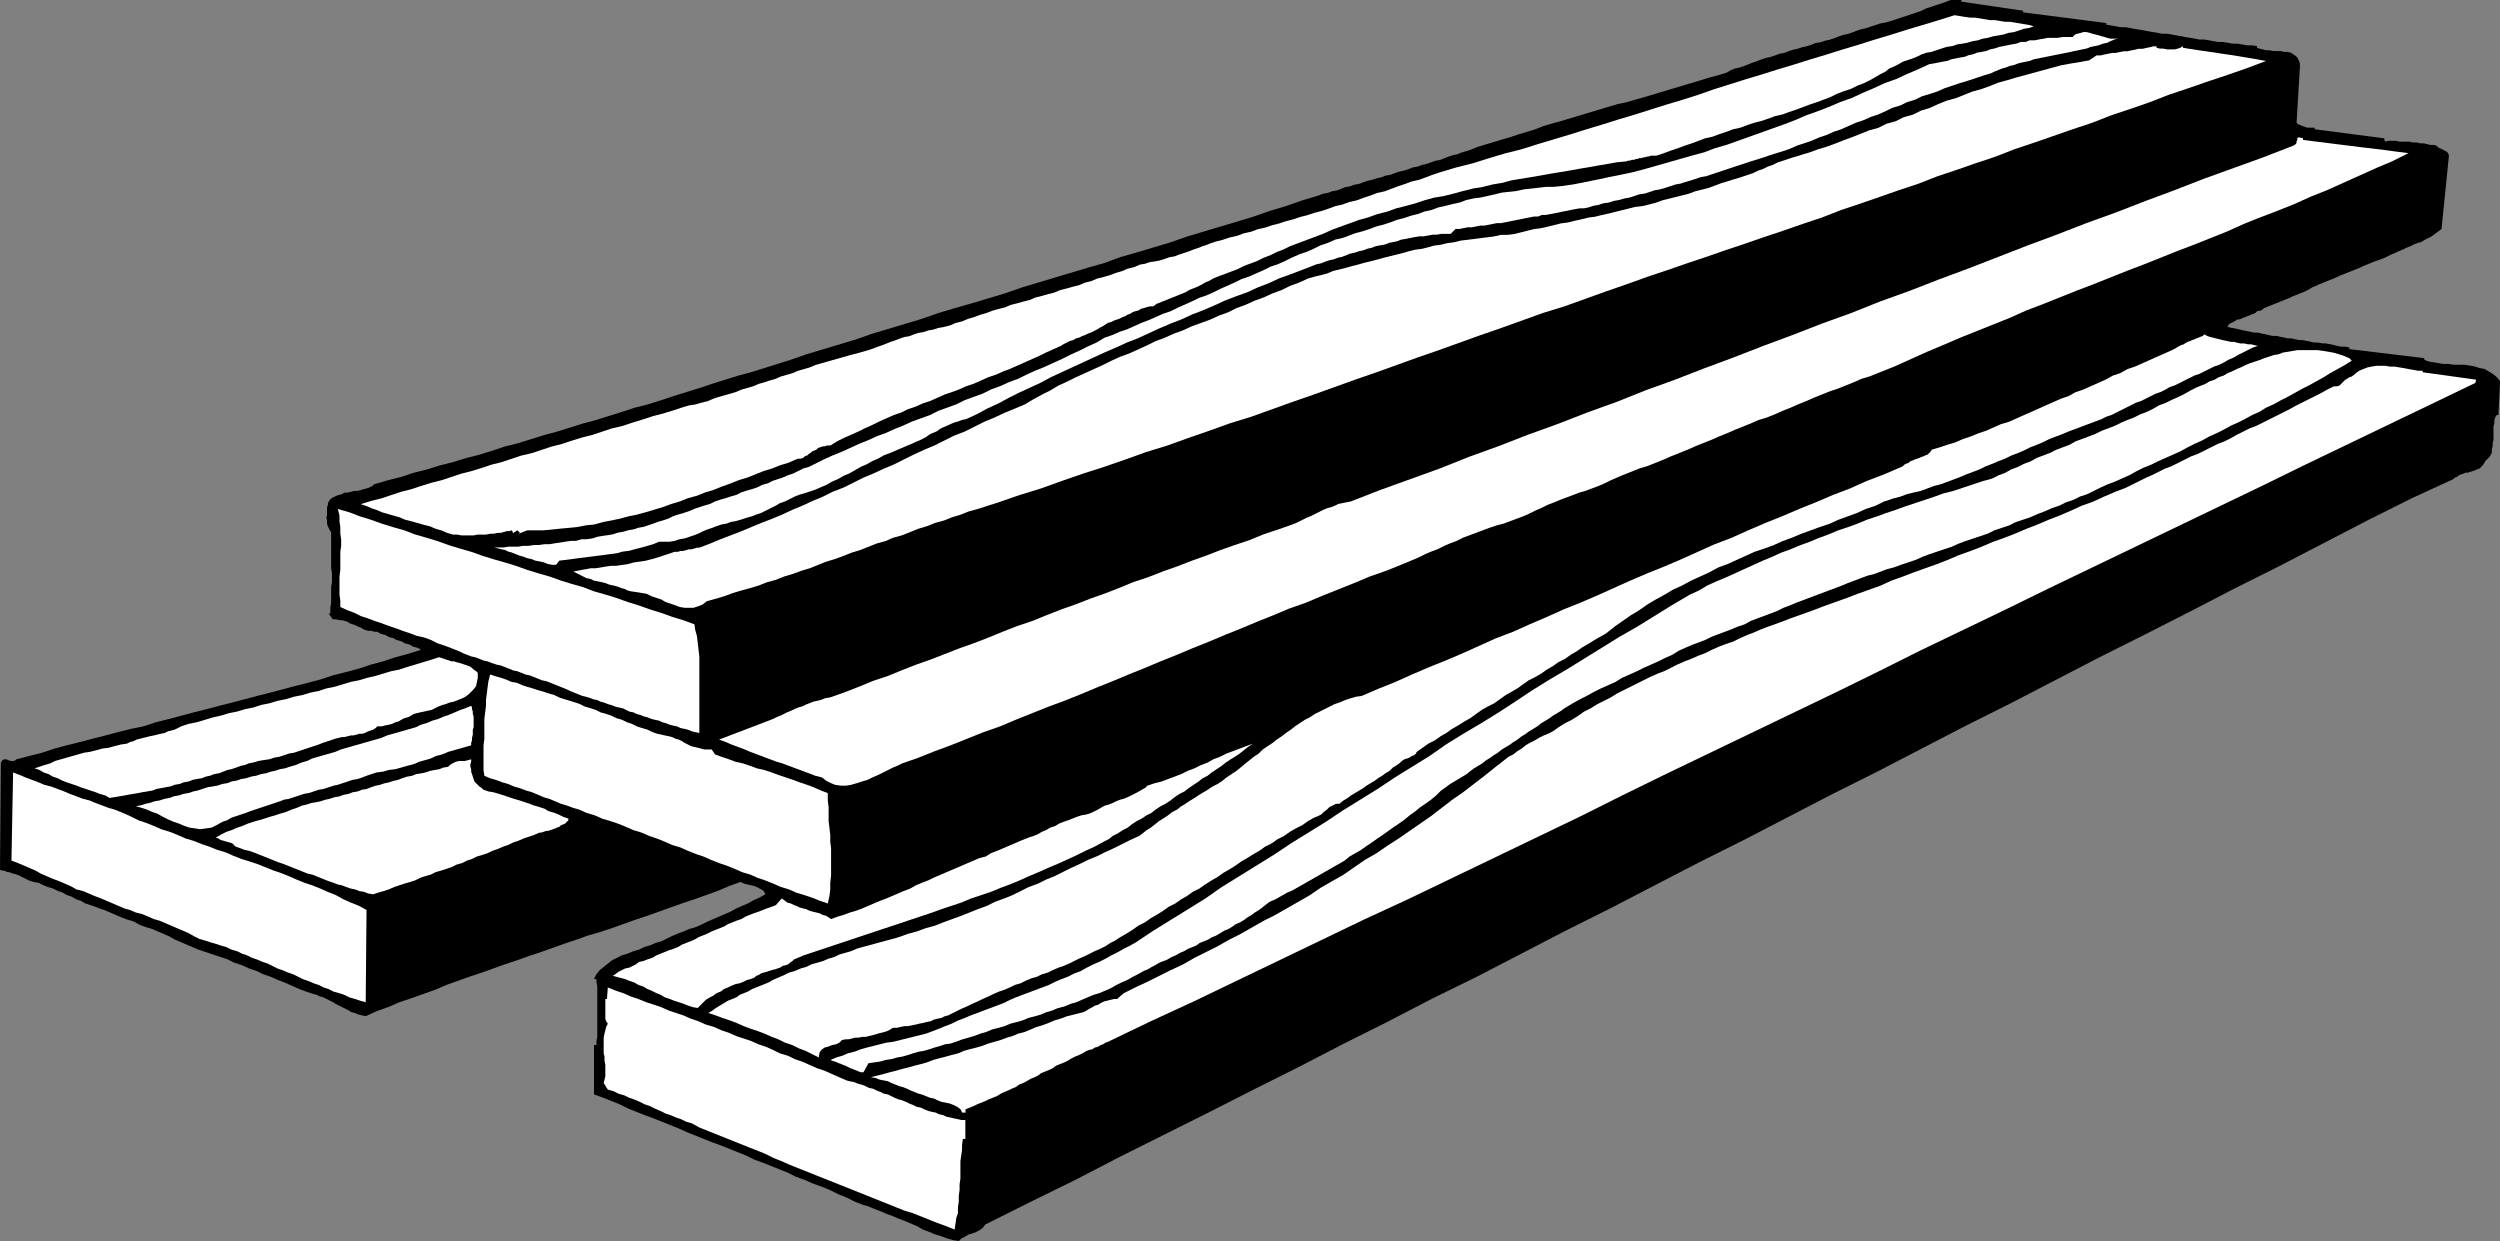 <?xml version="1.0" encoding="UTF-8" standalone="no"?>
<svg
   version="1.0"
   width="129.766mm"
   height="64.421mm"
   id="svg16"
   sodipodi:docname="2x4s.wmf"
   xmlns:inkscape="http://www.inkscape.org/namespaces/inkscape"
   xmlns:sodipodi="http://sodipodi.sourceforge.net/DTD/sodipodi-0.dtd"
   xmlns="http://www.w3.org/2000/svg"
   xmlns:svg="http://www.w3.org/2000/svg">
  <rect width="100%" height="100%" fill="#808080" stroke="none"/>
  <sodipodi:namedview
     id="namedview16"
     pagecolor="#ffffff"
     bordercolor="#000000"
     borderopacity="0.25"
     inkscape:showpageshadow="2"
     inkscape:pageopacity="0.0"
     inkscape:pagecheckerboard="0"
     inkscape:deskcolor="#d1d1d1"
     inkscape:document-units="mm" />
  <defs
     id="defs1">
    <pattern
       id="WMFhbasepattern"
       patternUnits="userSpaceOnUse"
       width="6"
       height="6"
       x="0"
       y="0" />
  </defs>
  <path
     style="fill:#000000;fill-opacity:1;fill-rule:evenodd;stroke:none"
     d="m 384.769,0.323 12.12,1.777 v 0.323 l 16.322,2.1 v 0.323 l 0.97,0.162 0.97,0.162 0.808,0.162 h 0.97 l 0.97,0.162 0.808,0.162 0.97,0.162 0.97,0.162 0.808,0.162 0.97,0.162 0.97,0.162 0.808,0.162 h 0.97 l 0.97,0.162 0.808,0.162 0.97,0.162 0.808,0.162 0.97,0.162 0.97,0.162 0.808,0.162 h 0.97 l 0.97,0.162 0.808,0.162 0.97,0.162 h 0.97 l 0.97,0.162 0.808,0.162 h 0.97 l 0.97,0.162 0.97,0.162 h 0.97 l 0.97,0.162 v 0.323 l 0.485,0.162 0.646,0.162 0.646,0.162 h 0.646 l 0.808,0.162 h 0.646 0.808 l 0.646,0.162 h 0.646 l 0.646,0.162 0.485,0.323 0.485,0.323 0.323,0.323 0.323,0.646 0.162,0.485 v 0.808 l -0.646,10.825 0.323,0.323 0.485,0.162 0.323,0.162 0.485,0.162 0.485,0.162 h 0.485 0.485 0.485 v 0.323 l 13.736,1.777 -0.162,0.162 0.162,0.162 v 0.162 l 0.162,0.162 0.485,-0.162 h 0.485 0.485 0.646 l 0.646,0.162 h 0.646 0.646 0.646 l 0.646,0.162 h 0.808 l 0.646,0.162 h 0.646 l 0.808,0.162 0.485,0.162 h 0.808 l 0.485,0.162 0.323,0.323 0.323,0.162 0.323,0.162 0.323,0.162 0.323,0.162 0.323,0.162 0.323,0.323 0.162,0.485 -1.454,14.379 -0.646,0.485 -0.646,0.485 -0.646,0.485 -0.646,0.323 -0.646,0.323 -0.808,0.485 -0.646,0.162 -0.808,0.323 -0.646,0.323 -0.808,0.323 -0.646,0.323 -0.808,0.323 -0.646,0.323 -0.808,0.323 -0.646,0.323 -0.646,0.323 -0.808,0.323 -0.97,0.323 -0.808,0.323 -0.808,0.323 -0.808,0.323 -0.646,0.323 -0.808,0.323 -0.808,0.323 -0.808,0.323 -0.808,0.323 -0.808,0.323 -0.646,0.323 -0.808,0.323 -0.808,0.323 -0.808,0.323 -0.808,0.323 -0.646,0.323 -0.808,0.323 -0.808,0.485 -0.646,0.323 -0.808,0.323 -0.808,0.323 -0.808,0.323 -0.646,0.323 -0.808,0.323 -0.808,0.323 -0.808,0.323 -0.808,0.323 -0.808,0.323 -0.808,0.323 -0.646,0.485 -0.808,0.162 -0.323,0.323 -0.323,0.162 -0.485,0.162 -0.323,0.162 -0.485,0.162 -0.323,0.162 -0.485,0.162 -0.323,0.162 -0.485,0.162 h -0.323 l -0.485,0.323 -0.323,0.162 -0.323,0.162 -0.323,0.162 -0.323,0.323 -0.162,0.323 0.646,0.162 0.808,0.162 0.808,0.162 0.646,0.162 0.808,0.162 0.808,0.162 0.646,0.162 h 0.808 l 0.646,0.162 0.808,0.162 0.646,0.162 0.808,0.162 h 0.808 l 0.646,0.162 0.808,0.162 0.646,0.162 h 0.808 l 0.646,0.162 0.808,0.162 h 0.646 l 0.808,0.162 0.808,0.162 0.646,0.162 h 0.808 l 0.808,0.162 h 0.646 l 0.808,0.162 0.808,0.162 0.646,0.162 0.808,0.162 h 0.808 l 0.808,0.162 v 0.323 l 14.706,1.777 v 0.323 l 0.808,0.323 0.97,0.162 0.97,0.162 0.97,0.162 h 0.97 l 1.131,0.162 h 0.97 1.131 l 0.97,0.162 0.97,0.162 0.97,0.323 0.97,0.162 0.808,0.485 0.808,0.485 0.808,0.646 0.646,0.808 -0.323,6.624 h -0.323 l -0.323,0.485 -0.162,0.646 v 0.485 l -0.162,0.646 v 0.646 0.646 0.646 0.646 l -0.162,0.646 v 0.646 l -0.162,0.485 v 0.646 l -0.162,0.485 -0.323,0.485 -0.323,0.323 -0.485,0.485 -0.162,0.323 -0.323,0.485 -0.323,0.323 -0.323,0.323 -0.485,0.162 -0.323,0.162 -0.485,0.162 -0.485,0.162 -0.485,0.162 h -0.485 l -0.323,0.162 -0.485,0.162 -0.485,0.162 -0.323,0.323 -0.485,0.162 -0.323,0.323 -8.08,3.716 -8.726,4.362 -8.726,4.524 -8.726,4.524 -8.726,4.362 -8.726,4.524 -8.888,4.524 -8.726,4.362 -8.726,4.524 -8.726,4.524 -8.726,4.362 -8.726,4.524 -8.726,4.524 -8.726,4.362 -8.726,4.524 -8.726,4.524 -8.726,4.362 -8.726,4.524 -8.726,4.524 -8.726,4.362 -8.726,4.524 -8.726,4.524 -8.888,4.362 -8.726,4.524 -8.726,4.362 -8.726,4.524 -8.726,4.362 -8.888,4.524 -8.726,4.362 -8.726,4.362 -8.726,4.524 -8.888,4.362 -8.726,4.362 -0.485,0.646 -0.646,0.485 -0.646,0.323 -0.808,0.323 -0.646,0.162 -0.808,0.485 -0.646,0.323 -0.485,0.485 -1.131,-0.162 -1.131,-0.323 -1.293,-0.485 -1.131,-0.323 -1.131,-0.485 -1.293,-0.485 -1.131,-0.646 -1.131,-0.485 -1.131,-0.485 -1.293,-0.485 -1.131,-0.485 -1.293,-0.485 -1.131,-0.485 -1.293,-0.485 -1.131,-0.485 -1.131,-0.323 -1.616,-0.646 -1.616,-0.808 -1.616,-0.646 -1.616,-0.808 -1.616,-0.646 -1.778,-0.646 -1.454,-0.646 -1.778,-0.646 -1.616,-0.808 -1.616,-0.646 -1.616,-0.646 -1.616,-0.646 -1.778,-0.646 -1.616,-0.808 -1.616,-0.646 -1.616,-0.646 -1.616,-0.646 -1.778,-0.646 -1.616,-0.646 -1.616,-0.646 -1.616,-0.646 -1.778,-0.808 -1.616,-0.646 -1.616,-0.646 -1.616,-0.646 -1.778,-0.646 -1.616,-0.646 -1.616,-0.646 -1.616,-0.808 -1.616,-0.646 -1.616,-0.646 -1.778,-0.646 v -9.694 h 0.485 v -0.808 l 0.162,-0.808 v -0.808 -0.808 -0.808 -0.808 -0.808 -0.808 -0.808 -0.969 -0.808 -0.808 -0.808 -0.808 l -0.162,-0.808 v -0.646 h -0.485 l 0.485,-0.969 0.646,-0.808 0.808,-0.646 0.808,-0.646 0.808,-0.646 0.97,-0.485 0.97,-0.485 1.131,-0.323 1.131,-0.485 1.131,-0.323 0.97,-0.485 1.131,-0.323 1.131,-0.485 1.131,-0.323 0.97,-0.485 0.97,-0.485 1.131,-0.485 1.293,-0.485 1.131,-0.485 1.131,-0.323 1.131,-0.485 1.293,-0.646 1.131,-0.485 1.131,-0.485 1.131,-0.485 1.131,-0.485 1.131,-0.646 1.131,-0.485 1.131,-0.485 1.131,-0.646 1.131,-0.485 1.131,-0.646 -0.323,-0.646 -0.485,-0.323 -0.646,-0.323 -0.646,-0.323 -0.808,-0.162 -0.646,-0.162 -0.646,-0.162 -0.646,-0.323 -2.262,0.808 -2.262,0.969 -2.262,0.808 -2.262,0.808 -2.424,0.808 -2.262,0.808 -2.262,0.808 -2.262,0.808 -2.424,0.808 -2.262,0.808 -2.262,0.808 -2.424,0.808 -2.262,0.646 -2.262,0.808 -2.424,0.808 -2.262,0.808 -2.262,0.808 -2.424,0.808 -2.262,0.808 -2.424,0.808 -2.262,0.808 -2.262,0.808 -2.424,0.808 -2.262,0.808 -2.262,0.808 -2.262,0.969 -2.262,0.808 -2.262,0.808 -2.424,0.808 -2.262,0.969 -2.262,0.808 -2.101,0.969 -0.808,-0.162 -0.646,-0.162 -0.808,-0.323 -0.646,-0.162 -0.485,-0.323 -0.646,-0.323 -0.646,-0.323 -0.646,-0.323 -0.646,-0.323 -0.485,-0.323 -0.646,-0.323 -0.646,-0.323 -0.646,-0.323 -0.646,-0.162 -0.646,-0.323 -0.646,-0.162 -1.454,-0.485 -1.293,-0.485 -1.454,-0.646 -1.454,-0.646 -1.293,-0.485 -1.454,-0.646 -1.454,-0.485 -1.293,-0.646 -1.454,-0.485 -1.454,-0.646 -1.454,-0.485 -1.293,-0.646 -1.454,-0.485 -1.454,-0.485 -1.454,-0.485 -1.454,-0.485 -1.131,-0.485 -1.131,-0.485 -1.131,-0.485 -1.131,-0.485 -1.131,-0.646 -1.131,-0.485 -1.131,-0.485 -1.131,-0.485 -1.131,-0.323 -1.293,-0.485 -1.131,-0.646 -1.131,-0.323 -1.293,-0.485 -1.131,-0.485 -1.131,-0.485 -1.131,-0.485 -0.97,-0.323 -0.808,-0.323 -0.97,-0.323 -0.97,-0.323 -0.808,-0.485 -0.97,-0.323 -0.808,-0.485 -0.97,-0.323 -0.808,-0.485 -0.97,-0.323 -0.97,-0.485 L 9.373,174.008 8.565,173.685 7.595,173.2 6.626,173.039 5.656,172.715 5.333,172.554 5.01,172.392 4.686,172.231 4.363,172.069 4.04,171.908 3.717,171.746 3.232,171.585 2.909,171.423 H 2.586 L 2.262,171.261 1.778,171.1 H 1.454 L 1.131,170.938 0.646,170.777 H 0.323 L 0,170.615 0.162,149.611 0.485,149.127 0.808,148.965 H 1.293 l 0.323,0.162 0.485,0.162 h 0.323 0.323 l 0.485,-0.323 2.424,-0.646 2.586,-0.646 2.424,-0.808 2.424,-0.646 2.586,-0.646 2.424,-0.646 2.586,-0.646 2.424,-0.646 2.586,-0.646 2.424,-0.485 2.424,-0.808 2.586,-0.646 2.424,-0.646 2.424,-0.646 2.586,-0.646 2.424,-0.646 2.586,-0.646 2.424,-0.646 2.424,-0.646 2.586,-0.646 2.424,-0.646 2.424,-0.646 2.586,-0.646 2.424,-0.646 2.424,-0.808 2.586,-0.646 2.424,-0.646 2.424,-0.808 2.424,-0.646 2.424,-0.808 2.424,-0.646 2.586,-0.808 -0.485,-0.323 -0.485,-0.162 -0.646,-0.162 -0.485,-0.323 -0.485,-0.162 -0.646,-0.162 -0.485,-0.323 -0.485,-0.162 -0.646,-0.162 -0.485,-0.323 -0.646,-0.162 -0.485,-0.162 -0.485,-0.323 -0.646,-0.162 -0.485,-0.162 -0.485,-0.323 h -0.646 l -0.485,-0.162 h -0.646 l -0.485,-0.162 -0.485,-0.162 -0.485,-0.323 -0.485,-0.162 -0.646,-0.323 -0.485,-0.162 -0.485,-0.162 -0.485,-0.323 -0.485,-0.162 -0.646,-0.162 h -0.485 l -0.646,-0.162 h -0.646 l -0.808,-1.131 h 0.323 v -1.131 l 0.162,-1.131 v -1.131 -0.969 -0.969 l 0.162,-0.808 v -0.969 -0.808 l -0.162,-0.969 v -0.969 -0.808 -0.969 -0.969 -1.131 -0.969 -1.293 l -0.162,-0.162 -0.162,-0.323 -0.162,-0.323 -0.162,-0.323 -0.162,-0.485 v -0.323 -0.485 l -0.162,-0.323 0.162,-0.485 v -0.485 -0.323 -0.485 -0.323 l 0.162,-0.485 v -0.323 l 0.162,-0.323 0.323,-0.485 0.485,-0.323 0.646,-0.323 0.485,-0.162 0.646,-0.162 0.485,-0.323 h 0.646 l 0.646,-0.162 0.646,-0.162 h 0.646 l 0.646,-0.162 0.485,-0.162 0.646,-0.162 0.485,-0.162 0.646,-0.323 0.323,-0.323 2.747,-0.808 2.586,-0.646 2.424,-0.808 2.586,-0.646 2.586,-0.808 2.586,-0.646 2.586,-0.808 2.586,-0.646 2.586,-0.808 2.424,-0.808 2.586,-0.646 2.586,-0.808 2.586,-0.808 2.424,-0.646 2.586,-0.808 2.586,-0.808 2.424,-0.646 2.586,-0.808 2.586,-0.808 2.424,-0.808 2.586,-0.646 2.586,-0.808 2.424,-0.808 2.586,-0.808 2.586,-0.808 2.424,-0.808 2.586,-0.808 2.586,-0.808 2.424,-0.646 2.586,-0.808 2.586,-0.808 2.586,-0.808 3.232,-1.131 3.232,-0.969 3.232,-0.969 3.232,-0.969 3.232,-1.131 3.232,-0.969 3.232,-0.969 3.232,-0.969 3.232,-1.131 3.232,-0.969 3.394,-0.969 3.232,-0.969 3.232,-0.969 3.232,-1.131 3.232,-0.969 3.232,-0.969 3.232,-0.969 3.232,-0.969 3.394,-0.969 3.07,-1.131 3.394,-0.969 3.232,-0.969 3.232,-0.969 3.232,-1.131 3.232,-0.969 3.232,-0.969 3.232,-0.969 3.232,-0.969 3.232,-1.131 3.232,-0.969 3.232,-1.131 3.232,-0.969 0.808,-0.323 0.97,-0.162 0.808,-0.323 0.97,-0.162 0.808,-0.323 0.808,-0.323 0.97,-0.162 0.808,-0.323 0.97,-0.162 0.808,-0.323 0.97,-0.323 0.808,-0.162 0.97,-0.323 0.808,-0.162 0.808,-0.323 0.97,-0.162 0.808,-0.323 0.97,-0.323 0.808,-0.162 0.97,-0.323 0.808,-0.323 0.97,-0.162 0.808,-0.323 0.808,-0.162 0.97,-0.323 0.808,-0.323 0.97,-0.162 0.808,-0.323 0.808,-0.323 0.97,-0.323 0.808,-0.162 0.808,-0.323 1.616,-0.485 1.616,-0.646 1.616,-0.485 1.616,-0.485 1.616,-0.485 1.616,-0.485 1.454,-0.485 1.616,-0.485 1.616,-0.485 1.616,-0.646 1.616,-0.485 1.778,-0.485 1.616,-0.485 1.616,-0.485 1.616,-0.485 1.616,-0.485 1.616,-0.485 1.616,-0.485 1.616,-0.485 1.616,-0.323 1.616,-0.485 1.778,-0.485 1.616,-0.485 1.616,-0.485 1.616,-0.485 1.616,-0.485 1.616,-0.485 1.616,-0.485 1.616,-0.485 1.616,-0.485 1.778,-0.485 1.616,-0.485 0.808,-0.485 0.808,-0.323 0.808,-0.162 0.97,-0.323 0.808,-0.323 0.808,-0.323 0.97,-0.323 0.808,-0.323 0.97,-0.323 0.808,-0.162 0.97,-0.323 0.808,-0.323 0.97,-0.162 0.808,-0.323 0.97,-0.323 0.808,-0.162 0.97,-0.323 0.808,-0.162 0.97,-0.323 0.808,-0.323 0.97,-0.162 0.97,-0.323 0.808,-0.162 0.97,-0.323 0.808,-0.323 0.97,-0.323 0.808,-0.162 0.97,-0.323 0.808,-0.323 0.97,-0.323 0.808,-0.162 0.97,-0.323 0.97,-0.323 0.97,-0.323 0.97,-0.162 1.131,-0.323 0.97,-0.323 0.97,-0.323 0.97,-0.323 0.97,-0.323 0.97,-0.323 0.97,-0.323 0.97,-0.485 0.97,-0.323 0.97,-0.323 0.97,-0.323 0.97,-0.323 L 382.668,0 h 2.101 z"
     id="path1" />
  <path
     style="fill:#ffffff;fill-opacity:1;fill-rule:evenodd;stroke:none"
     d="m 398.99,5.17 -0.97,0.323 -0.97,0.162 -0.97,0.323 -0.97,0.323 -1.131,0.162 -0.97,0.323 -0.97,0.162 -0.97,0.162 -1.131,0.323 -0.97,0.162 -0.97,0.323 -0.97,0.162 -1.131,0.323 -0.97,0.162 -0.97,0.162 -0.97,0.323 -1.131,0.162 -0.97,0.323 -0.97,0.323 -0.97,0.323 -0.97,0.162 -0.97,0.323 -0.97,0.485 -0.808,0.323 -0.97,0.323 -0.97,0.323 -0.808,0.485 -0.97,0.485 -0.808,0.323 -0.808,0.646 -0.97,0.485 -0.808,0.485 -1.131,0.646 -1.293,0.646 -1.293,0.485 -1.293,0.646 -1.454,0.485 -1.293,0.485 -1.293,0.646 -1.293,0.485 -1.293,0.485 -1.454,0.485 -1.293,0.485 -1.293,0.485 -1.454,0.485 -1.293,0.485 -1.454,0.323 -1.293,0.485 -1.454,0.485 -1.293,0.323 -1.454,0.485 -1.293,0.485 -1.454,0.323 -1.293,0.485 -1.454,0.485 -1.293,0.485 -1.454,0.323 -1.293,0.485 -1.293,0.485 -1.454,0.485 -1.293,0.485 -1.454,0.485 -1.293,0.485 -1.454,0.485 h -0.323 -0.323 -0.485 l -0.323,0.162 h -0.323 l -0.485,0.162 h -0.323 l -0.323,0.162 h -0.485 l -0.323,0.162 h -0.323 l -0.323,0.162 h -0.485 l -0.323,0.162 h -0.323 l -0.485,0.162 -1.778,0.162 -1.778,0.323 -1.939,0.323 -1.778,0.323 -1.939,0.323 -1.778,0.323 -1.939,0.323 -1.939,0.323 -1.778,0.323 -1.939,0.323 -1.939,0.323 -1.939,0.323 -1.778,0.485 -1.939,0.323 -1.939,0.485 -1.939,0.323 -1.939,0.485 -1.778,0.485 -1.939,0.485 -1.939,0.323 -1.778,0.485 -1.939,0.646 -1.778,0.485 -1.939,0.485 -1.778,0.646 -1.939,0.485 -1.778,0.646 -1.778,0.485 -1.778,0.646 -1.778,0.646 -1.778,0.646 -1.778,0.808 -1.293,0.485 -1.293,0.485 -1.293,0.485 -1.293,0.485 -1.293,0.485 -1.293,0.646 -1.293,0.485 -1.293,0.646 -1.293,0.485 -1.293,0.646 -1.293,0.485 -1.293,0.485 -1.293,0.646 -1.293,0.485 -1.293,0.485 -1.293,0.485 -0.808,0.323 -0.808,0.485 -0.808,0.323 -0.808,0.485 -0.646,0.323 -0.808,0.323 -0.808,0.323 -0.808,0.485 -0.808,0.323 -0.808,0.323 -0.808,0.323 -0.808,0.323 -0.808,0.323 -0.808,0.323 -0.808,0.323 -0.646,0.485 h -0.646 l -0.646,0.162 -0.485,0.162 -0.646,0.162 -0.485,0.323 -0.646,0.162 -0.485,0.162 -0.485,0.323 -0.485,0.162 -0.485,0.323 -0.485,0.162 -0.646,0.323 -0.485,0.162 -0.485,0.162 -0.646,0.323 -0.646,0.162 -0.485,0.323 -0.485,0.323 -0.646,0.323 -0.485,0.323 -0.646,0.323 -0.646,0.323 -0.485,0.162 -0.646,0.323 -0.485,0.162 -0.646,0.323 -0.646,0.162 -0.485,0.323 -0.646,0.162 -0.646,0.323 -0.646,0.323 -0.485,0.323 -1.454,0.646 -1.454,0.646 -1.293,0.646 -1.454,0.646 -1.454,0.646 -1.454,0.646 -1.454,0.646 -1.293,0.485 -1.454,0.646 -1.454,0.485 -1.454,0.646 -1.454,0.646 -1.454,0.485 -1.454,0.646 -1.293,0.485 -1.454,0.485 -1.454,0.646 -1.454,0.646 -1.454,0.485 -1.454,0.646 -1.454,0.485 -1.293,0.646 -1.454,0.485 -1.454,0.646 -1.454,0.646 -1.293,0.646 -1.454,0.646 -1.293,0.646 -1.454,0.646 -1.454,0.646 -1.293,0.646 -1.293,0.808 h -0.646 l -0.485,0.162 h -0.323 l -0.485,0.162 -0.485,0.162 -0.323,0.323 -0.323,0.162 -0.485,0.162 -0.323,0.323 -0.323,0.162 -0.323,0.323 -0.485,0.162 -0.323,0.323 -0.485,0.162 h -0.485 l -0.485,0.162 -1.454,0.646 -1.616,0.485 -1.616,0.646 -1.616,0.485 -1.616,0.646 -1.616,0.646 -1.616,0.485 -1.616,0.646 -1.778,0.646 -1.616,0.646 -1.616,0.485 -1.616,0.646 -1.778,0.485 -1.616,0.646 -1.616,0.485 -1.778,0.646 -1.616,0.485 -1.616,0.485 -1.778,0.485 -1.616,0.323 -1.778,0.485 -1.616,0.323 -1.616,0.323 -1.778,0.485 -1.616,0.162 -1.616,0.323 -1.616,0.162 -1.778,0.162 -1.616,0.162 -1.616,0.162 h -1.616 -1.616 l -1.616,0.646 0.162,-0.162 -0.162,-0.162 -0.162,-0.162 -0.162,-0.162 -0.97,0.646 0.162,-0.162 -0.162,-0.162 v -0.162 l -0.162,-0.162 -0.485,0.162 h -0.485 l -0.485,0.162 -0.646,0.162 H 97.606 l -0.808,0.162 h -0.646 l -0.808,0.162 h -0.808 -0.808 l -0.808,0.162 h -0.808 -0.808 -0.808 l -0.808,-0.162 H 88.88 l -1.131,-0.323 -1.131,-0.485 -1.131,-0.323 -1.131,-0.485 -1.293,-0.323 -1.131,-0.323 -1.131,-0.323 -1.293,-0.323 -1.131,-0.485 -1.131,-0.323 -1.131,-0.323 -1.131,-0.323 -1.131,-0.485 -0.97,-0.323 -1.131,-0.485 -0.97,-0.323 2.101,-0.646 1.939,-0.485 1.939,-0.646 1.939,-0.646 1.939,-0.485 1.939,-0.646 2.101,-0.646 1.939,-0.485 1.939,-0.646 1.939,-0.646 1.939,-0.485 2.101,-0.646 1.939,-0.646 1.939,-0.485 1.939,-0.646 1.939,-0.646 2.101,-0.485 1.939,-0.646 1.939,-0.646 1.939,-0.485 1.939,-0.646 2.101,-0.646 1.939,-0.485 1.939,-0.646 1.939,-0.646 2.101,-0.485 1.939,-0.646 2.101,-0.646 1.939,-0.646 1.939,-0.485 2.101,-0.646 1.939,-0.646 1.131,-0.323 1.131,-0.162 1.131,-0.323 1.293,-0.323 1.131,-0.485 0.97,-0.323 1.131,-0.323 1.131,-0.323 1.131,-0.323 1.131,-0.485 1.131,-0.323 1.131,-0.323 1.131,-0.485 1.131,-0.323 0.97,-0.323 1.131,-0.323 1.131,-0.485 1.131,-0.323 1.131,-0.323 1.131,-0.485 1.131,-0.323 1.131,-0.323 1.131,-0.485 1.131,-0.323 1.131,-0.323 1.131,-0.323 1.131,-0.323 1.131,-0.323 1.131,-0.323 1.293,-0.323 1.131,-0.323 1.131,-0.323 0.97,-0.323 0.808,-0.323 0.97,-0.323 0.808,-0.323 0.808,-0.323 0.97,-0.323 0.808,-0.323 0.97,-0.323 0.97,-0.162 0.808,-0.323 0.97,-0.323 0.97,-0.162 0.97,-0.323 0.97,-0.162 0.97,-0.323 0.97,-0.162 1.293,-0.323 1.131,-0.485 1.293,-0.323 1.131,-0.485 1.131,-0.323 1.293,-0.485 1.131,-0.323 1.293,-0.485 1.131,-0.323 1.293,-0.323 1.131,-0.485 1.293,-0.323 1.131,-0.323 1.293,-0.323 1.131,-0.485 1.293,-0.323 1.131,-0.323 1.293,-0.323 1.131,-0.485 1.293,-0.323 1.131,-0.323 1.293,-0.323 1.131,-0.485 1.293,-0.323 1.131,-0.485 1.293,-0.323 1.131,-0.323 1.293,-0.485 1.131,-0.323 1.131,-0.485 1.293,-0.323 1.131,-0.485 0.97,-0.162 0.97,-0.323 1.131,-0.162 0.808,-0.162 0.97,-0.323 0.97,-0.323 0.97,-0.162 0.808,-0.323 0.97,-0.323 0.97,-0.323 0.808,-0.323 0.97,-0.323 0.808,-0.323 0.97,-0.323 0.808,-0.323 0.97,-0.323 1.293,-0.323 1.454,-0.485 1.454,-0.323 1.293,-0.485 1.454,-0.323 1.293,-0.485 1.454,-0.323 1.454,-0.485 1.293,-0.323 1.454,-0.485 1.293,-0.323 1.454,-0.485 1.293,-0.323 1.454,-0.485 1.293,-0.323 1.454,-0.485 1.293,-0.485 1.454,-0.323 1.293,-0.485 1.454,-0.323 1.293,-0.485 1.454,-0.485 1.293,-0.485 1.454,-0.323 1.293,-0.485 1.293,-0.485 1.454,-0.485 1.293,-0.485 1.454,-0.323 1.293,-0.485 1.293,-0.485 1.454,-0.485 3.232,-0.969 3.232,-0.808 3.07,-0.969 3.232,-0.969 3.232,-0.808 3.07,-0.969 3.232,-0.969 3.232,-0.969 3.07,-0.969 3.232,-0.969 3.07,-0.969 3.232,-0.969 3.07,-0.969 3.07,-0.969 3.232,-0.969 3.07,-0.969 3.232,-1.131 3.07,-0.969 3.07,-0.969 3.232,-0.969 3.07,-0.969 3.232,-0.969 3.07,-0.969 3.232,-0.969 3.07,-0.969 3.232,-0.969 3.07,-0.969 3.232,-0.969 3.07,-0.969 3.232,-0.969 3.232,-0.969 3.07,-0.969 0.97,0.162 0.97,0.162 1.131,0.162 h 0.97 l 0.97,0.162 0.97,0.162 0.97,0.162 h 0.97 l 0.97,0.162 0.97,0.162 h 0.97 l 0.97,0.162 0.97,0.162 0.97,0.162 0.97,0.162 z"
     id="path2" />
  <path
     style="fill:#ffffff;fill-opacity:1;fill-rule:evenodd;stroke:none"
     d="m 415.635,7.432 -0.808,0.323 -0.808,0.323 -0.646,0.323 -0.808,0.162 -0.808,0.323 -0.808,0.162 -0.808,0.162 -0.808,0.323 -0.808,0.162 -0.808,0.162 -0.808,0.162 -0.646,0.162 -0.808,0.162 -0.808,0.162 -0.808,0.162 -0.808,0.162 -0.808,0.162 -0.808,0.162 -0.808,0.162 -0.808,0.162 -0.808,0.162 -0.808,0.323 -0.808,0.162 -0.808,0.162 -0.646,0.162 -0.808,0.323 -0.808,0.162 -0.808,0.323 -0.646,0.162 -0.808,0.323 -0.808,0.323 -0.646,0.323 -1.616,0.485 -1.454,0.485 -1.454,0.485 -1.616,0.485 -1.454,0.485 -1.454,0.485 -1.454,0.646 -1.454,0.485 -1.616,0.485 -1.293,0.646 -1.616,0.485 -1.293,0.646 -1.616,0.485 -1.293,0.646 -1.454,0.646 -1.454,0.485 -1.454,0.646 -1.454,0.485 -1.454,0.646 -1.454,0.646 -1.454,0.485 -1.454,0.646 -1.454,0.485 -1.454,0.646 -1.454,0.485 -1.454,0.485 -1.454,0.646 -1.454,0.485 -1.616,0.485 -1.454,0.485 -1.454,0.485 -1.616,0.485 -0.97,0.323 -0.97,0.323 -0.97,0.323 -0.97,0.323 -0.97,0.323 -0.97,0.323 -0.97,0.323 -0.97,0.323 -0.97,0.323 -0.97,0.162 -0.97,0.323 -0.97,0.323 -1.131,0.323 -0.97,0.323 -0.97,0.162 -0.97,0.323 -0.97,0.323 -1.131,0.323 -0.97,0.162 -0.97,0.323 -0.97,0.323 -1.131,0.162 -0.97,0.323 -0.97,0.323 -0.97,0.162 -1.131,0.323 -0.97,0.162 -0.97,0.323 -1.131,0.162 -0.97,0.323 -0.97,0.162 -0.97,0.323 -0.808,0.162 h -0.808 l -0.97,0.162 -0.808,0.162 -0.808,0.162 -0.808,0.162 -0.808,0.162 -0.808,0.162 -0.808,0.162 -0.808,0.162 h -0.808 l -0.808,0.323 h -0.808 l -0.808,0.162 -0.808,0.162 -0.808,0.162 -0.808,0.162 -0.808,0.162 -0.808,0.162 -0.808,0.162 -0.808,0.162 h -0.808 l -0.808,0.162 -0.808,0.162 -0.808,0.162 h -0.808 l -0.808,0.162 -0.808,0.162 h -0.808 l -0.808,0.162 -0.808,0.162 h -0.808 l -0.97,0.969 h -0.97 -0.808 l -0.97,0.162 h -0.808 l -0.808,0.162 -0.97,0.162 h -0.808 l -0.97,0.162 -0.808,0.162 -0.808,0.162 -0.97,0.162 -0.808,0.323 -0.808,0.162 -0.808,0.162 -0.808,0.323 -0.97,0.162 -0.808,0.162 -0.808,0.323 -0.808,0.162 -0.808,0.323 -0.808,0.162 -0.97,0.323 -0.808,0.162 -0.808,0.323 -0.808,0.323 -0.808,0.162 -0.808,0.323 -0.808,0.162 -0.97,0.323 -0.808,0.323 -0.808,0.162 -0.808,0.323 -2.101,0.808 -2.101,0.808 -2.262,0.808 -2.101,0.969 -2.101,0.808 -2.101,0.969 -2.262,0.808 -2.101,0.808 -2.101,0.969 -2.262,0.969 -2.101,0.808 -2.101,0.969 -2.101,0.808 -2.262,0.969 -2.101,0.969 -2.101,0.969 -2.101,0.808 -2.101,0.969 -2.262,0.969 -2.101,0.969 -2.101,0.969 -2.101,0.969 -2.101,0.969 -2.101,0.969 -2.101,1.131 -2.101,0.969 -2.101,0.969 -1.939,0.969 -2.101,1.131 -2.101,0.969 -2.101,1.131 -2.101,0.969 -0.808,0.162 -0.808,0.323 -0.646,0.162 -0.808,0.323 -0.646,0.323 -0.808,0.323 -0.646,0.323 -0.646,0.485 -0.808,0.323 -0.646,0.323 -0.646,0.485 -0.646,0.323 -0.646,0.323 -0.808,0.323 -0.646,0.323 -0.808,0.323 -1.131,0.485 -1.131,0.485 -1.131,0.485 -1.293,0.485 -1.131,0.646 -1.131,0.485 -1.131,0.646 -1.131,0.485 -1.131,0.646 -1.131,0.646 -1.131,0.485 -1.131,0.646 -1.131,0.485 -1.131,0.646 -1.131,0.485 -1.131,0.485 -0.97,0.323 -0.97,0.323 -1.131,0.323 -0.808,0.323 -0.97,0.485 -0.97,0.485 -0.97,0.323 -0.808,0.485 -0.97,0.485 -0.97,0.485 -0.97,0.485 -0.97,0.323 -0.808,0.323 -1.131,0.323 -0.97,0.323 -1.131,0.323 -0.97,0.162 -0.808,0.323 -0.97,0.162 -0.97,0.323 -0.808,0.323 -0.97,0.323 -0.808,0.323 -0.97,0.485 -0.808,0.323 -0.97,0.323 -0.97,0.323 -0.97,0.162 -0.97,0.323 -0.97,0.162 h -0.97 -1.131 l -1.131,0.485 -1.131,0.323 -1.131,0.323 -1.293,0.323 -1.131,0.323 -1.293,0.162 -1.131,0.323 -1.293,0.162 -1.131,0.162 -1.293,0.162 -1.293,0.162 -1.293,0.162 -1.293,0.162 -1.131,0.162 -1.293,0.162 -1.293,0.162 -0.646,0.808 h -0.808 l -0.808,-0.162 -0.808,-0.323 -0.808,-0.162 -0.808,-0.162 -0.808,-0.323 -0.808,-0.162 -0.808,-0.323 -0.646,-0.162 -0.808,-0.323 -0.808,-0.323 -0.646,-0.162 -0.646,-0.323 -0.808,-0.162 -0.646,-0.162 -0.646,-0.162 h 0.97 0.808 l 0.97,-0.162 h 0.97 0.97 l 0.97,-0.162 h 1.131 l 0.97,-0.162 h 0.97 l 1.131,-0.162 h 0.97 l 0.97,-0.162 1.131,-0.162 0.97,-0.162 1.131,-0.162 h 0.97 l 1.131,-0.323 h 0.97 l 1.131,-0.162 0.97,-0.323 0.97,-0.162 1.131,-0.162 0.97,-0.162 0.97,-0.323 0.97,-0.162 1.131,-0.323 0.97,-0.162 0.97,-0.323 0.97,-0.162 0.97,-0.323 0.97,-0.323 0.808,-0.323 1.131,-0.323 0.97,-0.323 0.97,-0.485 0.97,-0.323 1.131,-0.323 0.97,-0.323 1.131,-0.485 0.97,-0.323 0.97,-0.323 1.131,-0.323 0.97,-0.485 0.97,-0.323 1.131,-0.323 0.97,-0.323 1.131,-0.323 0.97,-0.485 0.97,-0.323 1.131,-0.323 0.97,-0.323 0.97,-0.485 1.131,-0.323 0.97,-0.485 0.97,-0.323 0.97,-0.323 1.131,-0.485 0.97,-0.323 0.97,-0.485 0.97,-0.485 1.131,-0.323 0.97,-0.485 0.97,-0.485 0.97,-0.485 1.778,-0.808 1.616,-0.646 1.778,-0.808 1.778,-0.808 1.616,-0.646 1.778,-0.808 1.778,-0.646 1.778,-0.808 1.616,-0.646 1.778,-0.808 1.778,-0.646 1.778,-0.646 1.616,-0.808 1.778,-0.646 1.778,-0.646 1.616,-0.808 1.778,-0.646 1.778,-0.646 1.616,-0.808 1.778,-0.646 1.778,-0.808 1.778,-0.646 1.616,-0.808 1.778,-0.808 1.616,-0.646 1.778,-0.808 1.778,-0.808 1.616,-0.808 1.778,-0.808 1.616,-0.808 1.778,-0.808 1.616,-0.969 1.454,-0.485 1.454,-0.646 1.454,-0.485 1.454,-0.646 1.454,-0.646 1.293,-0.485 1.454,-0.646 1.454,-0.646 1.454,-0.485 1.293,-0.646 1.454,-0.646 1.454,-0.646 1.293,-0.646 1.454,-0.485 1.454,-0.646 1.293,-0.646 1.454,-0.646 1.454,-0.646 1.293,-0.646 1.454,-0.485 1.454,-0.646 1.454,-0.646 1.293,-0.646 1.454,-0.485 1.454,-0.646 1.293,-0.646 1.454,-0.646 1.454,-0.485 1.454,-0.646 1.293,-0.646 1.454,-0.485 1.454,-0.646 1.454,-0.323 1.293,-0.485 1.293,-0.485 1.293,-0.323 1.454,-0.485 1.293,-0.485 1.293,-0.323 1.454,-0.485 1.293,-0.485 1.293,-0.323 1.454,-0.485 1.293,-0.323 1.293,-0.485 1.454,-0.323 1.293,-0.485 1.454,-0.323 1.293,-0.323 1.454,-0.323 1.293,-0.485 1.454,-0.323 1.293,-0.162 1.454,-0.323 1.454,-0.323 1.293,-0.323 1.454,-0.162 1.454,-0.162 1.454,-0.323 1.454,-0.162 1.454,-0.162 1.454,-0.162 h 1.454 l 1.616,-0.162 2.262,-0.323 2.424,-0.485 2.424,-0.485 2.262,-0.485 2.424,-0.485 2.262,-0.485 2.424,-0.646 2.262,-0.646 2.262,-0.646 2.262,-0.646 2.262,-0.646 2.424,-0.646 2.101,-0.808 2.262,-0.646 2.262,-0.808 2.262,-0.808 2.262,-0.808 2.262,-0.808 2.262,-0.808 2.101,-0.808 2.262,-0.969 2.262,-0.808 2.101,-0.808 2.262,-0.969 2.262,-0.808 2.101,-0.969 2.262,-0.969 2.101,-0.969 2.262,-0.808 2.101,-0.969 2.262,-0.969 2.101,-0.969 0.97,-0.162 0.808,-0.162 0.808,-0.162 0.97,-0.162 0.808,-0.323 0.808,-0.162 0.808,-0.162 0.97,-0.162 0.808,-0.323 0.808,-0.162 0.808,-0.323 0.97,-0.162 0.808,-0.162 0.808,-0.323 0.808,-0.162 0.97,-0.323 0.808,-0.162 0.808,-0.162 0.808,-0.162 0.97,-0.162 0.808,-0.323 h 0.97 l 0.808,-0.323 h 0.97 l 0.808,-0.162 0.97,-0.162 0.808,-0.162 h 0.97 0.97 l 0.97,-0.162 h 0.97 0.97 l 0.485,-0.485 0.485,-0.162 0.646,-0.162 0.485,-0.162 h 0.646 l 0.646,0.162 0.485,0.162 0.646,0.162 0.646,0.162 0.485,0.162 0.646,0.162 0.485,0.162 0.646,0.162 h 0.485 0.485 z"
     id="path3" />
  <path
     style="fill:#ffffff;fill-opacity:1;fill-rule:evenodd;stroke:none"
     d="m 423.068,9.371 0.646,0.162 h 0.646 l 0.808,0.162 h 0.646 0.808 l 0.646,-0.162 0.485,-0.162 0.485,-0.323 v 0.323 l 0.97,0.162 1.131,0.162 0.97,0.162 1.131,0.162 1.131,0.162 1.131,0.162 0.97,0.162 1.131,0.162 1.131,0.162 0.97,0.162 0.97,0.162 0.97,0.162 0.97,0.162 0.97,0.162 0.808,0.162 0.97,0.162 -3.878,1.454 -3.717,1.293 -3.878,1.293 -3.717,1.293 -3.878,1.293 -3.717,1.454 -3.717,1.293 -3.878,1.293 -3.717,1.454 -3.878,1.293 -3.717,1.293 -3.717,1.293 -3.878,1.293 -3.717,1.454 -3.878,1.293 -3.717,1.293 -3.878,1.293 -3.717,1.454 -3.878,1.293 -3.717,1.293 -3.717,1.293 -3.878,1.293 -3.717,1.454 -3.878,1.293 -3.717,1.293 -3.878,1.293 -3.717,1.293 -3.878,1.293 -3.717,1.293 -3.878,1.293 -3.717,1.293 -3.878,1.293 -4.04,1.454 -4.202,1.454 -4.04,1.454 -4.04,1.454 -4.202,1.293 -4.04,1.454 -4.04,1.454 -4.202,1.454 -4.04,1.454 -4.04,1.454 -4.202,1.454 -4.04,1.454 -4.04,1.454 -4.202,1.454 -4.04,1.454 -4.04,1.454 -4.202,1.454 -4.04,1.454 -4.04,1.454 -4.202,1.293 -4.04,1.454 -4.202,1.454 -4.04,1.454 -4.202,1.293 -4.04,1.454 -4.202,1.454 -4.04,1.293 -4.202,1.454 -4.04,1.454 -4.202,1.293 -4.202,1.454 -4.04,1.293 -1.778,0.485 -1.616,0.646 -1.616,0.485 -1.616,0.646 -1.778,0.485 -1.616,0.646 -1.616,0.485 -1.616,0.646 -1.616,0.646 -1.778,0.485 -1.454,0.646 -1.778,0.485 -1.616,0.646 -1.616,0.646 -1.616,0.485 -1.616,0.646 -1.778,0.646 -1.616,0.485 -1.616,0.646 -1.616,0.646 -1.616,0.485 -1.778,0.646 -1.616,0.485 -1.616,0.646 -1.778,0.485 -1.616,0.646 -1.616,0.485 -1.778,0.485 -1.616,0.485 -1.778,0.646 -1.616,0.485 -1.778,0.485 -0.808,0.646 -0.808,0.323 -0.97,0.323 h -0.97 -0.808 l -0.97,-0.162 -0.808,-0.323 -0.97,-0.323 -0.97,-0.323 -0.808,-0.485 -0.97,-0.323 -0.97,-0.323 -0.97,-0.485 -0.97,-0.162 -0.97,-0.162 -1.131,-0.162 -0.646,-0.162 -0.646,-0.323 -0.646,-0.162 -0.808,-0.323 -0.646,-0.162 -0.808,-0.162 -0.808,-0.323 -0.646,-0.162 -0.808,-0.162 -0.808,-0.162 -0.646,-0.323 -0.808,-0.162 -0.646,-0.323 -0.646,-0.323 -0.646,-0.323 -0.646,-0.323 0.808,-0.162 0.808,-0.162 0.97,-0.162 0.808,-0.162 h 0.97 l 0.97,-0.162 0.97,-0.162 1.131,-0.162 h 0.97 l 1.131,-0.162 1.131,-0.162 1.131,-0.323 1.131,-0.162 1.131,-0.162 1.293,-0.323 1.131,-0.323 0.485,-0.162 0.485,-0.162 0.485,-0.162 0.485,-0.162 0.485,-0.162 0.485,-0.162 0.485,-0.162 h 0.646 l 0.485,-0.162 h 0.485 l 0.646,-0.162 0.485,-0.162 h 0.485 l 0.646,-0.162 0.485,-0.162 h 0.485 l 2.101,-0.808 1.939,-0.808 2.101,-0.808 2.101,-0.808 1.939,-0.808 1.939,-0.808 2.101,-0.808 1.939,-0.808 2.101,-0.969 1.939,-0.808 2.101,-0.969 1.939,-0.808 1.939,-0.969 2.101,-0.808 1.939,-0.969 1.939,-0.969 1.939,-0.808 2.101,-0.969 1.939,-0.808 1.939,-0.969 1.939,-0.969 2.101,-0.969 1.939,-0.808 1.939,-0.969 1.939,-0.969 2.101,-0.808 1.939,-0.969 1.939,-0.969 1.939,-0.808 2.101,-0.969 1.939,-0.808 1.939,-0.808 1.616,-0.969 1.778,-0.969 1.616,-0.808 1.616,-0.969 1.778,-0.808 1.616,-0.808 1.778,-0.808 1.778,-0.808 1.778,-0.808 1.616,-0.808 1.778,-0.808 1.778,-0.646 1.778,-0.808 1.778,-0.808 1.616,-0.808 1.778,-0.646 1.778,-0.808 1.778,-0.646 1.778,-0.808 1.778,-0.646 1.778,-0.646 1.778,-0.808 1.778,-0.646 1.616,-0.808 1.778,-0.646 1.778,-0.808 1.778,-0.646 1.778,-0.808 1.778,-0.646 1.616,-0.808 1.778,-0.646 1.778,-0.808 1.131,-0.323 1.293,-0.323 1.293,-0.323 1.131,-0.485 1.293,-0.323 1.293,-0.323 1.131,-0.323 1.293,-0.323 1.131,-0.323 1.293,-0.323 1.293,-0.323 1.131,-0.323 1.293,-0.323 1.293,-0.323 1.293,-0.323 1.131,-0.323 1.293,-0.323 1.293,-0.162 1.293,-0.323 1.131,-0.323 1.293,-0.162 1.293,-0.323 1.293,-0.162 1.293,-0.323 1.293,-0.162 1.293,-0.162 1.293,-0.162 1.293,-0.162 1.293,-0.162 1.454,-0.323 h 1.293 l 1.293,-0.162 1.293,-0.323 1.293,-0.323 1.293,-0.323 1.293,-0.162 1.454,-0.323 1.293,-0.323 1.293,-0.323 1.293,-0.162 1.293,-0.323 1.454,-0.323 1.293,-0.323 1.293,-0.162 1.293,-0.323 1.454,-0.323 1.293,-0.323 1.293,-0.323 1.293,-0.323 1.293,-0.323 1.454,-0.162 1.293,-0.323 1.293,-0.323 1.293,-0.485 1.293,-0.323 1.293,-0.323 1.293,-0.323 1.293,-0.323 1.293,-0.485 1.293,-0.323 1.293,-0.323 1.293,-0.485 1.293,-0.485 1.131,-0.323 0.97,-0.323 1.131,-0.323 0.97,-0.323 0.97,-0.323 0.97,-0.323 0.97,-0.485 0.97,-0.323 0.97,-0.485 0.97,-0.323 0.97,-0.485 0.97,-0.323 0.97,-0.323 0.97,-0.323 1.131,-0.323 0.97,-0.323 1.131,-0.323 1.778,-0.646 1.616,-0.485 1.778,-0.646 1.616,-0.646 1.778,-0.646 1.616,-0.646 1.616,-0.646 1.778,-0.485 1.616,-0.808 1.778,-0.485 1.616,-0.808 1.778,-0.485 1.616,-0.808 1.616,-0.485 1.778,-0.808 1.616,-0.646 1.778,-0.485 1.616,-0.646 1.616,-0.646 1.778,-0.485 1.778,-0.646 1.616,-0.646 1.778,-0.485 1.616,-0.485 1.778,-0.485 1.778,-0.485 1.778,-0.485 1.778,-0.485 1.778,-0.485 1.778,-0.323 1.939,-0.323 1.778,-0.323 1.454,-0.969 h 0.808 l 0.646,-0.162 0.808,-0.162 0.808,-0.162 h 0.646 l 0.808,-0.162 0.808,-0.162 h 0.646 l 0.808,-0.162 0.808,-0.162 0.646,-0.162 h 0.808 l 0.646,-0.162 0.808,-0.162 0.646,-0.162 h 0.646 z"
     id="path4" />
  <path
     style="fill:#ffffff;fill-opacity:1;fill-rule:evenodd;stroke:none"
     d="m 141.077,145.087 1.293,0.485 1.131,0.485 1.293,0.485 1.293,0.485 1.131,0.485 1.293,0.485 1.293,0.485 1.293,0.485 1.293,0.485 1.131,0.323 1.293,0.485 1.293,0.485 1.293,0.485 1.293,0.485 1.293,0.485 1.293,0.323 0.808,0.646 0.97,0.485 0.808,0.323 1.131,0.162 h 0.97 l 0.97,-0.162 1.131,-0.323 0.97,-0.323 1.131,-0.323 0.97,-0.485 1.131,-0.485 0.97,-0.485 0.97,-0.485 0.97,-0.485 0.808,-0.323 0.97,-0.485 3.232,-1.131 3.232,-1.293 3.07,-1.131 3.232,-1.293 3.232,-1.293 3.232,-1.131 3.07,-1.293 3.232,-1.293 3.232,-1.293 3.07,-1.131 3.232,-1.293 3.07,-1.293 3.232,-1.293 3.07,-1.293 3.232,-1.293 3.07,-1.293 3.232,-1.293 3.07,-1.293 3.232,-1.293 3.07,-1.293 3.232,-1.293 3.07,-1.293 3.232,-1.293 3.07,-1.293 3.232,-1.131 3.07,-1.293 3.232,-1.293 3.232,-1.293 3.07,-1.293 3.232,-1.131 3.232,-1.293 3.07,-1.293 1.293,-0.646 1.131,-0.485 1.293,-0.485 1.293,-0.646 1.131,-0.485 1.293,-0.485 1.293,-0.646 1.293,-0.485 1.293,-0.485 1.293,-0.485 1.293,-0.485 1.454,-0.485 1.293,-0.323 1.293,-0.485 1.293,-0.485 1.293,-0.485 1.131,-0.485 1.293,-0.646 1.131,-0.485 1.293,-0.646 1.293,-0.485 1.131,-0.485 1.293,-0.485 1.293,-0.485 1.293,-0.485 1.131,-0.323 1.293,-0.485 1.293,-0.485 1.131,-0.485 1.293,-0.646 1.131,-0.485 1.131,-0.485 1.616,-0.646 1.616,-0.646 1.616,-0.485 1.616,-0.646 1.616,-0.646 1.454,-0.646 1.616,-0.646 1.616,-0.646 1.454,-0.646 1.616,-0.646 1.616,-0.646 1.454,-0.646 1.616,-0.646 1.454,-0.646 1.616,-0.646 1.616,-0.646 1.454,-0.646 1.616,-0.485 1.616,-0.646 1.454,-0.646 1.616,-0.646 1.454,-0.646 1.616,-0.646 1.454,-0.646 1.616,-0.646 1.616,-0.646 1.454,-0.485 1.616,-0.646 1.616,-0.646 1.454,-0.646 1.616,-0.485 1.616,-0.646 3.232,-1.293 3.232,-1.454 3.232,-1.454 3.07,-1.293 3.394,-1.454 3.232,-1.293 3.232,-1.293 3.232,-1.293 3.232,-1.454 3.394,-1.293 3.232,-1.293 3.232,-1.293 3.394,-1.293 3.232,-1.293 3.232,-1.293 3.394,-1.293 3.232,-1.293 3.232,-1.293 3.394,-1.293 3.232,-1.293 3.232,-1.293 3.232,-1.454 3.232,-1.293 3.394,-1.293 3.232,-1.293 3.232,-1.454 3.232,-1.293 3.232,-1.454 3.232,-1.454 3.232,-1.454 3.07,-1.293 3.232,-1.616 -1.293,-0.162 -1.293,-0.162 -1.131,-0.162 -1.293,-0.162 -1.293,-0.162 -1.293,-0.162 -1.454,-0.162 -1.293,-0.162 -1.293,-0.162 -1.293,-0.162 -1.293,-0.162 -1.293,-0.162 -1.293,-0.162 -1.293,-0.162 -1.293,-0.162 -1.293,-0.162 v -0.323 l -0.646,-0.162 h -0.323 l -0.162,0.162 v 0.323 l -0.162,0.323 v 0.323 l -0.323,0.323 -0.323,0.162 -5.818,2.262 -5.818,2.1 -5.818,2.1 -5.818,2.262 -5.656,2.1 -5.818,2.262 -5.818,2.1 -5.818,2.262 -5.656,2.1 -5.818,2.262 -5.818,2.262 -5.656,2.1 -5.818,2.262 -5.818,2.1 -5.656,2.262 -5.818,2.1 -5.818,2.262 -5.656,2.1 -5.818,2.262 -5.656,2.1 -5.818,2.262 -5.818,2.1 -5.656,2.262 -5.818,2.1 -5.818,2.262 -5.818,2.1 -5.818,2.262 -5.818,2.1 -5.656,2.262 -5.818,2.1 -5.818,2.1 -5.818,2.262 -0.808,0.162 -0.808,0.162 -0.808,0.162 -0.646,0.323 -0.808,0.323 -0.646,0.162 -0.808,0.323 -0.646,0.323 -0.646,0.323 -0.646,0.323 -0.646,0.323 -0.808,0.323 -0.646,0.323 -0.646,0.323 -0.646,0.323 -0.808,0.323 -2.747,0.969 -2.909,0.969 -2.747,1.131 -2.909,0.969 -2.747,0.969 -2.909,1.131 -2.747,0.969 -2.909,1.131 -2.747,0.969 -2.909,1.131 -2.909,0.969 -2.747,1.131 -2.909,1.131 -2.747,0.969 -2.909,1.131 -2.747,0.969 -2.909,1.131 -2.747,1.131 -2.909,0.969 -2.909,1.131 -2.747,1.131 -2.909,1.131 -2.747,0.969 -2.909,1.131 -2.909,1.131 -2.747,0.969 -2.909,1.131 -2.747,1.131 -2.909,0.969 -2.747,1.131 -2.909,1.131 -2.747,0.969 -0.97,0.162 -0.808,0.323 -0.646,0.162 -0.808,0.162 -0.808,0.323 -0.808,0.323 -0.646,0.323 -0.646,0.162 -0.808,0.323 -0.646,0.323 -0.808,0.323 -0.646,0.323 -0.646,0.323 -0.808,0.323 -0.646,0.323 -0.808,0.323 z"
     id="path5" />
  <path
     style="fill:#ffffff;fill-opacity:1;fill-rule:evenodd;stroke:none"
     d="m 442.945,67.858 -0.97,0.323 -0.97,0.485 -0.97,0.485 -0.97,0.485 -0.808,0.485 -1.131,0.485 -0.808,0.485 -0.97,0.485 -0.97,0.323 -0.97,0.485 -0.97,0.485 -0.97,0.485 -0.97,0.323 -0.97,0.485 -0.97,0.485 -0.97,0.485 -0.97,0.485 -0.97,0.323 -0.808,0.485 -0.97,0.485 -0.97,0.323 -0.97,0.485 -0.97,0.485 -0.97,0.485 -0.97,0.323 -0.97,0.485 -0.97,0.485 -0.97,0.485 -0.97,0.485 -0.97,0.485 -0.97,0.323 -0.97,0.485 -1.293,0.485 -1.293,0.485 -1.293,0.485 -1.293,0.485 -1.293,0.485 -1.131,0.485 -1.293,0.485 -1.293,0.485 -1.293,0.646 -1.131,0.485 -1.293,0.485 -1.293,0.646 -1.131,0.485 -1.293,0.485 -1.293,0.646 -1.293,0.485 -1.131,0.485 -1.293,0.485 -1.293,0.646 -1.293,0.485 -1.293,0.485 -1.131,0.485 -1.293,0.485 -1.293,0.485 -1.293,0.485 -1.293,0.323 -1.293,0.485 -1.293,0.485 -1.454,0.323 -1.293,0.323 -1.293,0.485 -1.293,0.323 -1.939,0.646 -1.616,0.808 -1.939,0.646 -1.778,0.808 -1.778,0.646 -1.778,0.646 -1.778,0.808 -1.939,0.646 -1.778,0.646 -1.778,0.646 -1.939,0.808 -1.778,0.646 -1.778,0.808 -1.778,0.646 -1.939,0.646 -1.778,0.808 -1.778,0.808 -1.778,0.808 -1.778,0.646 -1.778,0.969 -1.778,0.808 -1.778,0.808 -1.778,0.969 -1.778,0.808 -1.616,0.969 -1.778,0.969 -1.616,0.969 -1.616,1.131 -1.616,0.969 -1.616,1.131 -1.616,1.131 -1.616,1.293 -1.131,0.646 -1.131,0.646 -1.293,0.808 -1.131,0.646 -1.131,0.808 -1.131,0.646 -1.131,0.808 -1.293,0.646 -1.131,0.808 -1.131,0.646 -1.131,0.808 -1.131,0.646 -1.293,0.646 -1.131,0.808 -1.131,0.808 -1.131,0.646 -1.131,0.646 -1.131,0.808 -1.131,0.808 -1.293,0.646 -1.131,0.646 -1.131,0.808 -1.131,0.808 -1.131,0.646 -1.293,0.808 -1.131,0.646 -1.131,0.808 -1.131,0.646 -1.131,0.808 -1.293,0.646 -1.131,0.808 -1.131,0.808 -0.162,0.323 -0.323,0.323 -0.485,0.162 -0.485,0.323 -0.485,0.162 -0.485,0.162 -0.485,0.323 -0.323,0.323 -0.646,0.485 -0.808,0.485 -0.646,0.646 -0.808,0.485 -0.646,0.485 -0.808,0.485 -0.646,0.485 -0.808,0.485 -0.808,0.485 -0.646,0.485 -0.808,0.485 -0.808,0.485 -0.808,0.485 -0.646,0.485 -0.808,0.485 -0.808,0.646 h -0.646 l -0.646,0.323 -0.646,0.323 -0.485,0.485 -0.646,0.485 -0.485,0.485 -0.646,0.323 -0.808,0.323 -1.131,0.646 -1.131,0.808 -1.293,0.646 -1.131,0.646 -1.131,0.808 -1.293,0.646 -1.131,0.808 -1.293,0.646 -1.131,0.808 -1.131,0.646 -1.293,0.808 -1.131,0.646 -1.131,0.808 -1.293,0.808 -1.131,0.646 -1.131,0.808 -1.131,0.646 -1.293,0.808 -1.131,0.808 -1.293,0.646 -1.131,0.808 -1.131,0.646 -1.131,0.808 -1.293,0.646 -1.131,0.808 -1.293,0.808 -1.131,0.646 -1.131,0.808 -1.293,0.646 -1.131,0.808 -1.293,0.808 -1.131,0.646 -0.97,0.646 -0.97,0.485 -0.97,0.646 -0.97,0.485 -1.131,0.485 -0.97,0.485 -0.97,0.485 -1.131,0.485 -0.97,0.485 -0.97,0.485 -1.131,0.485 -0.97,0.323 -1.131,0.485 -0.97,0.485 -1.131,0.323 -0.97,0.485 -1.131,0.323 -1.131,0.485 -0.97,0.485 -1.131,0.323 -0.97,0.485 -1.131,0.485 -0.97,0.323 -1.131,0.485 -0.97,0.485 -1.131,0.485 -0.97,0.485 -1.131,0.485 -0.97,0.485 -1.131,0.485 -0.97,0.485 -0.97,0.485 -0.646,0.323 -0.646,0.162 -0.646,0.323 -0.808,0.162 -0.646,0.162 -0.646,0.323 -0.808,0.162 -0.646,0.162 -0.808,0.162 -0.646,0.162 -0.808,0.162 -0.808,0.162 h -0.646 l -0.808,0.162 -0.646,0.162 h -0.808 l -0.485,0.323 -0.646,0.323 -0.485,0.162 -0.646,0.162 -0.646,0.162 -0.485,0.162 -0.646,0.162 -0.646,0.162 -0.646,0.162 h -0.646 l -0.808,0.162 h -0.646 l -0.646,0.162 -0.646,0.162 h -0.646 l -0.646,0.162 -0.485,0.485 -0.646,0.323 -0.808,0.162 -0.808,0.323 -0.646,0.162 -0.646,0.485 -0.323,0.485 -0.162,0.969 -1.293,-0.646 -1.293,-0.646 -1.293,-0.485 -1.293,-0.646 -1.454,-0.485 -1.293,-0.646 -1.293,-0.485 -1.454,-0.646 -1.293,-0.485 -1.454,-0.485 -1.293,-0.485 -1.454,-0.646 -1.293,-0.485 -1.454,-0.485 -1.293,-0.485 -1.454,-0.485 0.808,-0.485 0.646,-0.485 0.808,-0.485 0.808,-0.485 0.808,-0.485 0.808,-0.323 0.808,-0.323 0.646,-0.485 0.808,-0.323 0.808,-0.323 0.808,-0.485 0.808,-0.323 0.808,-0.323 0.808,-0.323 0.808,-0.323 0.808,-0.485 1.131,-0.485 1.131,-0.485 0.97,-0.485 1.131,-0.323 1.131,-0.485 1.131,-0.323 0.97,-0.485 1.131,-0.323 1.131,-0.323 1.131,-0.485 1.131,-0.323 0.97,-0.485 1.131,-0.323 1.131,-0.323 1.131,-0.485 1.131,-0.323 1.778,-0.485 1.778,-0.485 1.778,-0.485 1.778,-0.485 1.778,-0.646 1.778,-0.485 1.778,-0.646 1.778,-0.485 1.616,-0.646 1.778,-0.646 1.778,-0.646 1.616,-0.646 1.616,-0.646 1.778,-0.646 1.616,-0.808 1.778,-0.646 1.616,-0.646 1.616,-0.808 1.616,-0.808 1.778,-0.646 1.616,-0.808 1.616,-0.646 1.616,-0.808 1.616,-0.808 1.778,-0.808 1.616,-0.808 1.616,-0.646 1.616,-0.808 1.778,-0.808 1.616,-0.808 1.616,-0.808 1.778,-0.808 0.646,-0.485 0.808,-0.646 0.808,-0.485 0.808,-0.646 0.808,-0.646 0.808,-0.485 0.97,-0.646 0.808,-0.646 0.97,-0.485 0.808,-0.646 0.808,-0.485 0.97,-0.646 0.808,-0.485 0.97,-0.646 0.808,-0.485 0.808,-0.485 0.97,-0.646 0.97,-0.485 0.97,-0.646 0.808,-0.646 0.97,-0.646 0.97,-0.646 0.808,-0.646 0.97,-0.808 0.808,-0.646 0.808,-0.646 0.97,-0.646 0.808,-0.808 0.97,-0.646 0.97,-0.646 0.808,-0.646 0.97,-0.646 0.808,-0.646 0.97,-0.646 0.808,-0.646 0.97,-0.646 0.97,-0.646 0.97,-0.485 0.97,-0.646 0.97,-0.485 0.97,-0.485 0.97,-0.485 0.97,-0.485 0.97,-0.323 1.131,-0.485 0.97,-0.323 1.131,-0.323 1.131,-0.162 3.394,-1.454 3.232,-1.293 3.232,-1.454 3.394,-1.454 3.232,-1.293 3.394,-1.454 3.232,-1.454 3.232,-1.454 3.394,-1.293 3.232,-1.454 3.394,-1.454 3.232,-1.454 3.232,-1.293 3.394,-1.454 3.232,-1.454 3.232,-1.454 3.394,-1.454 3.232,-1.293 3.394,-1.454 3.232,-1.454 3.232,-1.454 3.394,-1.293 3.232,-1.454 3.394,-1.454 3.232,-1.293 3.394,-1.454 3.232,-1.293 3.394,-1.454 3.394,-1.293 3.232,-1.454 3.394,-1.293 3.394,-1.454 0.323,-0.162 0.323,-0.323 0.323,-0.162 0.485,-0.162 0.323,-0.323 0.485,-0.162 0.323,-0.162 0.485,-0.162 0.485,-0.162 0.323,-0.162 0.485,-0.162 0.323,-0.162 0.485,-0.162 0.323,-0.323 0.323,-0.323 0.162,-0.323 1.616,-0.485 1.454,-0.485 1.616,-0.485 1.454,-0.646 1.454,-0.485 1.616,-0.646 1.454,-0.485 1.454,-0.646 1.454,-0.646 1.616,-0.485 1.454,-0.646 1.454,-0.646 1.454,-0.646 1.454,-0.646 1.454,-0.646 1.454,-0.646 1.454,-0.646 1.454,-0.485 1.454,-0.808 1.454,-0.485 1.454,-0.646 1.454,-0.646 1.454,-0.646 1.454,-0.808 1.454,-0.485 1.454,-0.808 1.454,-0.485 1.454,-0.646 1.454,-0.646 1.454,-0.646 1.454,-0.646 1.454,-0.646 0.323,-0.162 0.323,-0.162 0.485,-0.323 0.323,-0.162 0.323,-0.162 0.485,-0.162 0.485,-0.323 0.323,-0.162 0.485,-0.162 0.323,-0.162 0.485,-0.162 0.323,-0.162 0.485,-0.162 0.323,-0.162 0.485,-0.162 0.323,-0.323 0.646,0.323 0.485,0.162 0.646,0.162 0.646,0.162 0.646,0.162 0.646,0.162 0.808,0.162 0.646,0.162 h 0.646 l 0.646,0.162 0.646,0.162 h 0.808 l 0.646,0.162 h 0.646 l 0.646,0.162 z"
     id="path6" />
  <path
     style="fill:#ffffff;fill-opacity:1;fill-rule:evenodd;stroke:none"
     d="m 461.367,70.766 -1.293,0.808 -1.454,0.808 -1.454,0.808 -1.293,0.808 -1.454,0.808 -1.454,0.808 -1.293,0.646 -1.454,0.808 -1.454,0.808 -1.293,0.646 -1.454,0.808 -1.454,0.646 -1.293,0.808 -1.454,0.646 -1.454,0.808 -1.293,0.646 -1.454,0.646 -1.454,0.808 -1.293,0.646 -1.454,0.646 -1.454,0.808 -1.454,0.646 -1.293,0.646 -1.454,0.808 -1.454,0.646 -1.454,0.646 -1.454,0.646 -1.293,0.646 -1.616,0.646 -1.293,0.646 -1.454,0.808 -1.454,0.646 -1.454,0.646 -1.293,0.485 -1.454,0.646 -1.293,0.646 -1.293,0.646 -1.454,0.485 -1.293,0.646 -1.454,0.485 -1.293,0.646 -1.454,0.485 -1.454,0.646 -1.293,0.485 -1.454,0.646 -1.454,0.485 -1.454,0.485 -1.293,0.646 -1.454,0.485 -1.454,0.485 -1.293,0.646 -1.454,0.485 -1.454,0.485 -1.454,0.485 -1.293,0.485 -1.454,0.646 -1.454,0.485 -1.454,0.485 -1.454,0.485 -1.293,0.485 -1.454,0.646 -1.454,0.485 -1.454,0.485 -1.293,0.485 -1.293,0.323 -1.293,0.485 -1.293,0.485 -1.293,0.323 -1.293,0.485 -1.293,0.485 -1.293,0.485 -1.131,0.485 -1.293,0.485 -1.293,0.485 -1.293,0.485 -1.293,0.485 -1.293,0.485 -1.293,0.485 -1.293,0.485 -1.131,0.485 -1.293,0.485 -1.293,0.646 -1.293,0.485 -1.293,0.485 -1.293,0.485 -1.293,0.485 -1.131,0.646 -1.454,0.485 -1.131,0.485 -1.293,0.485 -1.293,0.485 -1.293,0.485 -1.293,0.646 -1.293,0.485 -1.293,0.485 -1.131,0.485 -1.454,0.646 -1.293,0.808 -1.454,0.646 -1.293,0.646 -1.454,0.646 -1.454,0.646 -1.293,0.646 -1.454,0.646 -1.454,0.646 -1.293,0.808 -1.454,0.646 -1.454,0.646 -1.293,0.646 -1.454,0.808 -1.293,0.646 -1.454,0.808 -0.808,0.485 -0.808,0.485 -0.646,0.485 -0.808,0.485 -0.808,0.485 -0.646,0.485 -0.808,0.485 -0.808,0.485 -0.808,0.646 -0.808,0.485 -0.808,0.485 -0.646,0.485 -0.808,0.485 -0.808,0.646 -0.808,0.485 -0.646,0.485 -0.808,0.485 -0.808,0.485 -0.808,0.646 -0.808,0.485 -0.646,0.485 -0.808,0.485 -0.808,0.646 -0.808,0.485 -0.808,0.485 -0.646,0.485 -0.808,0.646 -0.808,0.485 -0.808,0.485 -0.808,0.485 -0.808,0.485 -0.646,0.485 -1.131,0.808 -0.97,0.969 -0.97,0.808 -1.131,0.808 -0.97,0.646 -0.97,0.808 -1.131,0.808 -0.97,0.808 -1.131,0.808 -0.97,0.646 -1.131,0.808 -1.131,0.808 -0.97,0.646 -1.131,0.808 -0.97,0.646 -1.131,0.808 -1.131,0.646 -1.131,0.646 -0.97,0.808 -1.131,0.646 -1.131,0.646 -1.131,0.646 -1.131,0.646 -1.131,0.646 -1.131,0.646 -1.131,0.646 -1.131,0.646 -1.131,0.646 -1.131,0.485 -1.131,0.646 -1.131,0.646 -1.131,0.485 -0.646,0.485 -0.808,0.646 -0.646,0.485 -0.808,0.485 -0.646,0.485 -0.808,0.485 -0.646,0.485 -0.808,0.485 -0.808,0.323 -0.646,0.485 -0.808,0.485 -0.808,0.323 -0.808,0.485 -0.808,0.485 -0.808,0.323 -0.808,0.485 -0.808,0.323 -0.808,0.323 -0.646,0.485 -0.808,0.323 -0.808,0.323 -0.808,0.485 -0.808,0.323 -0.808,0.485 -0.808,0.323 -0.808,0.485 -0.808,0.323 -0.808,0.323 -0.808,0.485 -0.646,0.323 -0.808,0.485 -0.808,0.323 -1.131,0.646 -0.97,0.485 -1.131,0.646 -1.131,0.485 -0.97,0.485 -1.131,0.646 -1.131,0.485 -1.131,0.485 -1.131,0.323 -1.131,0.485 -1.131,0.485 -1.131,0.485 -1.131,0.323 -1.131,0.485 -1.293,0.323 -1.131,0.485 -1.131,0.323 -1.131,0.485 -1.131,0.323 -1.293,0.323 -1.131,0.485 -1.131,0.323 -1.293,0.323 -1.131,0.485 -1.131,0.323 -1.293,0.323 -1.131,0.485 -1.131,0.323 -1.293,0.485 -1.131,0.323 -1.131,0.323 -1.293,0.485 -0.97,0.323 -1.131,0.162 -0.97,0.323 -1.131,0.323 -0.97,0.323 -1.131,0.323 -0.97,0.162 -1.131,0.323 -0.97,0.323 -1.131,0.323 -0.97,0.162 -1.131,0.323 -1.131,0.162 -1.131,0.323 -1.131,0.162 -1.131,0.162 -0.97,1.777 h -0.485 l -0.485,-0.162 -0.323,-0.162 -0.485,-0.162 -0.323,-0.162 -0.485,-0.162 -0.323,-0.162 -0.323,-0.162 -0.323,-0.162 -0.485,-0.162 -0.323,-0.162 -0.485,-0.162 -0.323,-0.162 -0.485,-0.162 -0.485,-0.162 -0.323,-0.162 1.131,-0.485 1.131,-0.323 1.131,-0.485 1.293,-0.323 1.293,-0.485 1.131,-0.323 1.293,-0.323 1.293,-0.323 1.293,-0.323 1.293,-0.162 1.293,-0.323 1.293,-0.323 1.293,-0.323 1.293,-0.323 1.293,-0.323 1.293,-0.485 1.293,-0.485 1.131,-0.485 1.293,-0.485 1.293,-0.646 1.293,-0.485 1.131,-0.485 1.293,-0.485 1.293,-0.485 1.293,-0.485 1.293,-0.485 1.293,-0.485 1.293,-0.646 1.131,-0.485 1.293,-0.485 1.293,-0.485 1.293,-0.485 1.293,-0.485 1.293,-0.485 1.293,-0.646 1.131,-0.485 1.293,-0.485 1.293,-0.646 1.293,-0.485 1.131,-0.646 1.293,-0.646 1.131,-0.485 1.293,-0.646 1.131,-0.646 1.293,-0.646 1.131,-0.646 1.293,-0.646 1.131,-0.646 3.394,-2.262 3.394,-2.1 3.394,-2.1 3.394,-2.1 3.232,-2.262 3.394,-2.1 3.394,-2.1 3.394,-2.1 3.394,-2.262 3.394,-2.1 3.394,-2.1 3.394,-2.262 3.394,-2.1 3.394,-2.1 3.394,-2.262 3.394,-2.1 3.394,-2.1 3.232,-2.262 3.394,-2.1 3.555,-2.1 3.394,-2.1 3.232,-2.1 3.394,-2.262 3.394,-2.1 3.555,-2.1 3.394,-2.1 3.394,-2.1 3.394,-2.1 3.394,-1.939 3.394,-2.1 3.394,-2.1 3.555,-2.1 1.778,-0.808 1.616,-0.969 1.778,-0.808 1.939,-0.808 1.778,-0.808 1.778,-0.808 1.778,-0.808 1.778,-0.808 1.939,-0.808 1.778,-0.808 1.778,-0.646 1.939,-0.808 1.778,-0.646 1.939,-0.808 1.778,-0.646 1.939,-0.808 1.939,-0.646 1.778,-0.646 1.939,-0.808 1.939,-0.646 1.778,-0.646 1.939,-0.646 1.778,-0.646 1.939,-0.646 1.939,-0.646 1.939,-0.646 1.778,-0.646 1.939,-0.485 1.939,-0.646 1.939,-0.646 1.939,-0.646 1.778,-0.485 1.293,-0.646 1.293,-0.485 1.131,-0.646 1.293,-0.485 1.293,-0.646 1.293,-0.485 1.131,-0.646 1.293,-0.485 1.293,-0.485 1.293,-0.646 1.293,-0.485 1.293,-0.485 1.131,-0.646 1.293,-0.485 1.293,-0.485 1.293,-0.485 1.293,-0.646 1.293,-0.485 1.293,-0.485 1.293,-0.646 1.131,-0.485 1.293,-0.485 1.293,-0.646 1.293,-0.485 1.293,-0.646 1.131,-0.646 1.293,-0.485 1.293,-0.646 1.131,-0.485 1.293,-0.646 1.131,-0.646 1.293,-0.646 0.808,-0.323 0.808,-0.323 0.808,-0.485 0.97,-0.323 0.808,-0.485 0.97,-0.323 0.808,-0.485 0.808,-0.323 0.97,-0.485 0.808,-0.323 0.97,-0.485 0.808,-0.323 0.97,-0.323 0.97,-0.323 0.808,-0.323 0.97,-0.323 0.97,-0.323 0.97,-0.162 0.808,-0.323 0.97,-0.162 0.97,-0.162 0.97,-0.162 h 0.97 0.97 0.97 0.97 l 1.131,0.162 0.97,0.162 0.97,0.162 1.131,0.323 0.97,0.323 1.131,0.485 z"
     id="path7" />
  <path
     style="fill:#ffffff;fill-opacity:1;fill-rule:evenodd;stroke:none"
     d="m 475.265,73.028 10.504,1.454 -0.162,0.646 -8.403,4.039 -8.403,4.039 -8.403,4.039 -8.403,4.039 -8.242,4.039 -8.403,4.039 -8.403,4.039 -8.403,4.039 -8.403,4.039 -8.403,4.039 -8.242,4.039 -8.403,4.039 -8.403,4.039 -8.403,4.201 -8.242,4.039 -8.403,4.039 -8.403,4.039 -8.403,4.039 -8.403,4.039 -8.242,4.039 -8.403,4.201 -8.403,4.039 -8.403,4.039 -8.403,4.039 -8.403,4.039 -8.403,3.878 -8.403,4.039 -8.403,4.039 -8.403,4.039 -8.403,4.039 -8.403,3.878 -8.403,4.039 -0.485,0.162 -0.485,0.323 -0.485,0.162 -0.485,0.323 -0.646,0.162 -0.485,0.323 -0.646,0.162 -0.485,0.162 -0.808,0.485 -0.646,0.323 -0.808,0.323 -0.646,0.323 -0.808,0.485 -0.646,0.323 -0.808,0.323 -0.808,0.323 -0.646,0.485 -0.646,0.323 -0.808,0.323 -0.808,0.323 -0.646,0.485 -0.646,0.323 -0.808,0.323 -0.808,0.485 -0.646,0.323 -0.808,0.323 -0.646,0.485 -0.808,0.323 -0.646,0.323 -0.808,0.323 -0.646,0.323 -0.808,0.485 -0.808,0.323 -0.808,0.323 -0.646,0.323 -0.808,0.323 -0.808,0.323 -0.646,0.323 -0.808,0.323 -0.808,0.323 v 0.646 h -0.646 l -0.323,-0.646 -0.646,-0.485 -0.646,-0.323 -0.808,-0.323 -0.808,-0.162 -0.808,-0.162 -0.808,-0.323 -0.646,-0.323 -0.808,-0.162 -0.808,-0.323 -0.808,-0.323 -0.646,-0.162 -0.808,-0.323 -0.808,-0.323 -0.646,-0.323 -0.808,-0.323 -0.646,-0.162 -0.808,-0.323 -0.808,-0.323 -0.646,-0.323 -0.808,-0.162 -0.808,-0.162 -0.808,-0.323 -0.97,-0.162 1.293,-0.323 1.293,-0.323 1.131,-0.323 1.293,-0.323 1.131,-0.323 1.293,-0.323 1.131,-0.323 1.293,-0.323 1.131,-0.323 1.293,-0.485 1.131,-0.323 1.293,-0.323 1.131,-0.323 1.293,-0.323 1.131,-0.485 1.131,-0.323 1.293,-0.323 1.131,-0.323 1.293,-0.485 1.131,-0.323 1.131,-0.323 1.293,-0.485 1.131,-0.323 1.131,-0.485 1.293,-0.323 1.131,-0.485 1.131,-0.485 1.131,-0.323 1.293,-0.485 1.131,-0.485 1.131,-0.323 1.293,-0.485 0.646,-0.162 0.646,-0.162 0.646,-0.162 0.646,-0.162 0.646,-0.162 0.646,-0.323 0.485,-0.323 0.646,-0.323 0.485,-0.323 0.646,-0.162 0.485,-0.323 0.646,-0.323 0.646,-0.162 0.646,-0.162 0.646,-0.162 h 0.646 l 1.293,-1.131 2.262,-1.131 2.424,-1.131 2.262,-1.131 2.262,-1.131 2.424,-1.131 2.262,-1.293 2.262,-1.131 2.262,-1.131 2.262,-1.293 2.262,-1.131 2.262,-1.293 2.262,-1.293 2.262,-1.131 2.262,-1.293 2.262,-1.293 2.262,-1.293 2.101,-1.454 2.262,-1.293 2.262,-1.293 2.101,-1.454 2.101,-1.454 2.262,-1.293 2.101,-1.454 2.262,-1.454 2.101,-1.454 2.101,-1.454 2.101,-1.454 2.101,-1.616 2.101,-1.616 2.101,-1.454 2.101,-1.616 2.101,-1.616 0.808,-0.646 0.808,-0.646 0.808,-0.646 0.646,-0.485 0.808,-0.646 0.808,-0.646 0.97,-0.485 0.808,-0.646 0.808,-0.485 0.808,-0.646 0.808,-0.485 0.97,-0.485 0.808,-0.485 0.97,-0.485 0.808,-0.323 0.97,-0.485 1.131,-0.808 1.293,-0.808 1.293,-0.646 1.293,-0.808 1.131,-0.808 1.293,-0.646 1.293,-0.808 1.293,-0.646 1.293,-0.646 1.293,-0.808 1.293,-0.646 1.293,-0.646 1.293,-0.646 1.293,-0.646 1.293,-0.646 1.454,-0.646 1.293,-0.485 1.293,-0.646 1.293,-0.646 1.454,-0.646 1.293,-0.485 1.454,-0.646 1.293,-0.485 1.293,-0.646 1.454,-0.646 1.293,-0.485 1.454,-0.485 1.293,-0.646 1.454,-0.646 1.293,-0.485 1.454,-0.646 1.293,-0.485 2.262,-0.808 2.101,-0.808 2.262,-0.808 2.262,-0.808 2.101,-0.808 2.262,-0.808 2.262,-0.808 2.101,-0.808 2.262,-0.808 2.262,-0.808 2.101,-0.969 2.262,-0.808 2.101,-0.808 2.262,-0.808 2.262,-0.808 2.101,-0.808 2.262,-0.969 2.262,-0.808 2.101,-0.808 2.262,-0.969 2.262,-0.808 2.101,-0.808 2.262,-0.969 2.101,-0.808 2.262,-0.969 2.101,-0.808 2.262,-0.969 2.101,-0.969 2.262,-0.808 2.101,-0.969 2.262,-0.969 2.101,-0.808 1.293,-0.646 1.293,-0.646 1.293,-0.646 1.131,-0.485 1.293,-0.646 1.293,-0.646 1.293,-0.485 1.293,-0.646 1.293,-0.646 1.293,-0.646 1.293,-0.485 1.293,-0.646 1.293,-0.646 1.293,-0.646 1.293,-0.485 1.293,-0.646 1.131,-0.646 1.293,-0.646 1.293,-0.646 1.293,-0.485 1.293,-0.646 1.293,-0.646 1.293,-0.646 1.293,-0.646 1.293,-0.646 1.131,-0.646 1.293,-0.646 1.293,-0.646 1.293,-0.646 1.293,-0.646 1.131,-0.646 1.293,-0.646 h 0.646 l 0.485,-0.162 0.323,-0.323 0.323,-0.323 0.485,-0.485 0.323,-0.162 0.485,-0.323 0.485,-0.162 0.808,-0.646 0.646,-0.485 0.808,-0.323 0.808,-0.323 0.808,-0.162 0.97,-0.162 h 0.808 0.97 l 0.808,0.162 h 0.97 l 0.97,0.162 0.97,0.162 0.808,0.162 0.97,0.162 0.808,0.162 h 0.97 z"
     id="path8" />
  <path
     style="fill:#ffffff;fill-opacity:1;fill-rule:evenodd;stroke:none"
     d="m 136.229,122.468 0.162,1.131 0.323,1.131 0.162,1.293 0.162,1.454 0.162,1.293 v 1.293 1.454 1.454 1.454 1.454 1.293 1.454 1.293 1.293 1.293 1.293 l -0.808,-0.162 -0.646,-0.162 -0.808,-0.323 -0.646,-0.162 -0.808,-0.162 -0.646,-0.323 -0.808,-0.162 -0.646,-0.162 -0.808,-0.323 -0.646,-0.162 -0.646,-0.323 -0.808,-0.162 -0.646,-0.162 -0.808,-0.323 -0.646,-0.162 -0.808,-0.323 -0.646,-0.162 -0.646,-0.323 -0.808,-0.162 -0.646,-0.323 -0.646,-0.323 -0.808,-0.162 -0.646,-0.162 -0.808,-0.323 -0.646,-0.162 -0.808,-0.323 -0.646,-0.162 -0.646,-0.323 -0.808,-0.162 -0.808,-0.323 -0.646,-0.162 -0.646,-0.162 -0.808,-0.323 -0.808,-0.323 -0.808,-0.323 -0.646,-0.323 -0.808,-0.323 -0.808,-0.323 -0.808,-0.323 -0.808,-0.323 -0.808,-0.323 -0.808,-0.162 -0.808,-0.323 -0.808,-0.323 -0.808,-0.323 -0.808,-0.162 -0.808,-0.323 -0.808,-0.323 -0.808,-0.162 -0.808,-0.323 -0.808,-0.323 -0.808,-0.323 -0.808,-0.162 -0.97,-0.323 -0.808,-0.323 -0.808,-0.162 -0.808,-0.323 -0.808,-0.323 -0.808,-0.162 -0.808,-0.323 -0.808,-0.323 -0.646,-0.323 -0.808,-0.323 -0.808,-0.323 -1.293,-0.485 -1.454,-0.485 -1.293,-0.646 -1.293,-0.485 -1.454,-0.323 -1.293,-0.485 -1.454,-0.485 -1.293,-0.485 -1.454,-0.485 -1.293,-0.485 -1.454,-0.485 -1.293,-0.485 -1.454,-0.485 -1.293,-0.646 -1.293,-0.485 -1.454,-0.646 v -1.293 l -0.162,-1.131 v -1.293 -1.131 -1.131 l 0.162,-1.293 v -1.131 -1.131 -1.293 l 0.162,-1.131 v -1.293 l -0.162,-1.131 v -1.293 l -0.162,-1.131 v -1.131 l -0.323,-1.293 2.262,0.646 2.101,0.808 2.101,0.646 2.262,0.808 2.101,0.646 2.262,0.646 2.101,0.808 2.262,0.646 2.101,0.646 2.262,0.808 2.101,0.646 2.262,0.646 2.262,0.808 2.101,0.646 2.262,0.646 2.101,0.646 2.262,0.808 2.101,0.646 2.262,0.646 2.262,0.808 2.101,0.646 2.262,0.646 2.101,0.808 2.262,0.646 2.101,0.646 2.262,0.808 2.101,0.646 2.262,0.808 2.101,0.646 2.262,0.808 2.101,0.646 z"
     id="path9" />
  <path
     style="fill:#ffffff;fill-opacity:1;fill-rule:evenodd;stroke:none"
     d="m 93.728,132.001 v 0.969 l -0.162,0.808 -0.162,0.808 -0.485,0.646 -0.485,0.485 -0.485,0.485 -0.646,0.485 -0.646,0.323 -0.808,0.323 -0.808,0.323 -0.808,0.162 -0.808,0.323 -0.646,0.162 -0.808,0.323 -0.646,0.323 -0.646,0.323 -0.808,0.162 -0.646,0.162 -0.808,0.162 -0.646,0.162 -0.646,0.162 -0.485,0.323 -0.646,0.323 -0.646,0.162 -0.646,0.323 -0.485,0.323 -0.646,0.162 -0.646,0.323 -0.646,0.162 -0.808,0.162 -0.646,0.162 h -0.808 l -0.323,0.323 -0.485,0.323 -0.485,0.162 -0.485,0.162 -0.646,0.323 -0.485,0.162 h -0.646 l -0.485,0.162 -0.646,0.162 h -0.485 l -0.646,0.162 -0.646,0.162 h -0.485 l -0.646,0.162 -0.646,0.162 -0.485,0.162 -0.97,0.323 -0.97,0.323 -0.808,0.323 -0.97,0.323 -0.97,0.323 -0.97,0.323 -0.97,0.323 -0.97,0.323 -0.97,0.162 -0.97,0.323 -0.97,0.323 -0.97,0.162 -0.97,0.323 -1.131,0.162 -0.97,0.162 -1.131,0.323 -0.808,0.162 -0.808,0.323 -0.808,0.162 -0.808,0.323 -0.97,0.323 -0.808,0.162 -0.808,0.323 -0.808,0.323 -0.97,0.162 -0.808,0.323 -0.808,0.162 -0.808,0.323 -0.97,0.162 -0.808,0.162 -0.808,0.323 -0.97,0.162 -0.808,0.323 -0.97,0.162 -0.808,0.323 -0.97,0.162 -0.808,0.162 -0.97,0.162 -0.808,0.323 -0.97,0.162 -0.97,0.162 -0.808,0.162 -0.97,0.162 -0.97,0.162 -0.808,0.162 -0.97,0.162 -0.97,0.162 -0.97,0.162 -0.808,-0.485 -1.131,-0.323 -0.808,-0.323 -0.97,-0.323 -0.97,-0.323 -0.97,-0.323 -0.808,-0.323 -0.97,-0.323 -0.97,-0.323 -0.808,-0.323 -0.97,-0.485 -0.97,-0.323 -0.808,-0.485 -0.97,-0.323 -0.808,-0.485 -0.97,-0.323 0.97,-0.323 0.97,-0.323 1.131,-0.323 0.97,-0.485 1.131,-0.323 1.131,-0.323 1.131,-0.323 1.131,-0.323 1.131,-0.323 1.131,-0.162 1.293,-0.323 1.131,-0.323 1.293,-0.162 1.131,-0.323 1.293,-0.323 1.131,-0.162 0.646,-0.323 0.646,-0.162 0.646,-0.323 0.646,-0.162 0.646,-0.162 0.646,-0.162 0.646,-0.162 0.808,-0.162 0.646,-0.162 0.646,-0.162 0.808,-0.162 0.646,-0.323 0.646,-0.162 0.646,-0.162 0.646,-0.323 0.646,-0.323 1.454,-0.485 1.616,-0.323 1.616,-0.485 1.616,-0.485 1.454,-0.323 1.616,-0.485 1.616,-0.323 1.616,-0.485 1.616,-0.323 1.454,-0.485 1.616,-0.323 1.616,-0.485 1.616,-0.323 1.616,-0.485 1.616,-0.323 1.616,-0.485 1.616,-0.323 1.454,-0.485 1.616,-0.323 1.616,-0.485 1.616,-0.485 1.616,-0.323 1.616,-0.485 1.454,-0.323 1.616,-0.485 1.616,-0.485 1.616,-0.323 1.454,-0.485 1.616,-0.485 1.616,-0.485 1.616,-0.485 1.454,-0.485 0.485,0.162 0.485,0.162 0.485,0.162 0.485,0.162 0.485,0.162 h 0.485 l 0.485,0.162 0.646,0.162 0.485,0.162 0.485,0.162 0.485,0.162 0.485,0.162 0.485,0.323 0.323,0.323 0.485,0.323 z"
     id="path10" />
  <path
     style="fill:#ffffff;fill-opacity:1;fill-rule:evenodd;stroke:none"
     d="m 128.957,143.957 0.808,0.162 0.646,0.162 0.808,0.162 0.646,0.162 0.646,0.323 0.646,0.162 0.646,0.323 0.485,0.323 0.646,0.323 0.646,0.323 0.646,0.162 0.646,0.162 0.646,0.162 0.646,0.162 h 0.646 0.808 l 0.646,0.969 1.293,0.485 1.454,0.485 1.293,0.485 1.454,0.323 1.454,0.485 1.293,0.485 1.454,0.323 1.454,0.485 1.293,0.485 1.454,0.485 1.454,0.485 1.293,0.485 1.454,0.485 1.293,0.485 1.454,0.646 1.293,0.485 v 1.454 l 0.162,1.293 v 1.454 1.293 l 0.162,1.293 0.162,1.454 v 1.293 l 0.162,1.293 v 1.293 1.454 1.293 1.293 l -0.162,1.454 v 1.293 l -0.162,1.293 -0.323,1.454 -1.454,-0.485 -1.616,-0.646 -1.454,-0.485 -1.616,-0.485 -1.454,-0.646 -1.616,-0.485 -1.454,-0.646 -1.616,-0.646 -1.454,-0.485 -1.454,-0.646 -1.616,-0.485 -1.454,-0.646 -1.616,-0.646 -1.454,-0.485 -1.616,-0.646 -1.454,-0.646 -1.454,-0.485 -1.616,-0.646 -1.454,-0.646 -1.616,-0.485 -1.454,-0.646 -1.616,-0.646 -1.454,-0.485 -1.454,-0.646 -1.616,-0.485 -1.454,-0.646 -1.616,-0.646 -1.454,-0.485 -1.616,-0.485 -1.454,-0.646 -1.616,-0.485 -1.454,-0.646 -1.131,-0.323 -1.293,-0.485 -1.131,-0.323 -1.131,-0.485 -1.131,-0.485 -1.131,-0.323 -1.131,-0.485 -1.131,-0.485 -1.131,-0.323 -1.293,-0.485 -1.131,-0.323 -1.131,-0.485 -1.131,-0.323 -1.293,-0.485 -1.131,-0.323 -1.131,-0.485 -0.162,-1.131 v -1.131 -1.293 -1.131 -1.293 l 0.162,-1.293 v -1.293 -1.293 -1.293 l 0.162,-1.293 0.162,-1.293 v -1.131 l 0.162,-1.293 0.162,-1.293 0.162,-1.131 0.323,-1.293 0.97,0.323 1.131,0.323 0.97,0.323 1.131,0.485 0.97,0.162 1.131,0.485 0.97,0.323 1.131,0.323 0.97,0.323 1.131,0.323 0.97,0.323 1.131,0.323 0.97,0.485 0.97,0.323 1.131,0.323 0.97,0.323 0.97,0.323 0.97,0.485 1.131,0.323 0.97,0.323 0.97,0.485 1.131,0.323 0.97,0.323 0.97,0.485 1.131,0.323 0.97,0.485 0.97,0.323 0.97,0.485 0.97,0.323 1.131,0.323 0.97,0.485 z"
     id="path11" />
  <path
     style="fill:#ffffff;fill-opacity:1;fill-rule:evenodd;stroke:none"
     d="m 92.435,146.218 -1.131,0.323 -1.131,0.323 -1.131,0.323 -1.131,0.323 -1.131,0.485 -1.293,0.323 -0.97,0.485 -1.131,0.323 -1.131,0.323 -1.131,0.485 -1.293,0.323 -1.131,0.323 -1.131,0.323 -1.293,0.162 -1.131,0.323 -1.293,0.162 -0.97,0.323 -0.97,0.323 -0.808,0.323 -0.97,0.323 -0.97,0.162 -0.97,0.323 -0.97,0.323 -0.97,0.323 -0.808,0.162 -0.97,0.323 -0.97,0.323 -0.97,0.162 -0.97,0.323 -0.97,0.323 -0.97,0.162 -0.97,0.323 -0.97,0.323 -0.97,0.323 -0.97,0.162 -0.808,0.323 -0.97,0.323 -0.97,0.323 -0.97,0.323 -0.97,0.323 -0.97,0.323 -0.97,0.323 -0.808,0.323 -0.97,0.323 -0.97,0.323 -0.97,0.323 -0.808,0.485 -0.97,0.323 -1.131,0.646 -0.97,0.485 -1.131,0.162 -1.131,0.162 -0.97,-0.162 -1.131,-0.162 -0.97,-0.323 -1.131,-0.485 -0.97,-0.323 -1.131,-0.485 -0.97,-0.485 -1.131,-0.646 -0.97,-0.323 -1.131,-0.485 -0.97,-0.323 -1.131,-0.323 0.97,-0.162 0.97,-0.323 0.808,-0.162 0.97,-0.323 0.97,-0.162 0.97,-0.323 0.97,-0.162 0.808,-0.323 0.97,-0.162 0.97,-0.323 0.97,-0.162 0.97,-0.323 0.808,-0.162 0.97,-0.323 0.97,-0.323 0.97,-0.162 0.97,-0.162 0.97,-0.323 0.97,-0.162 0.808,-0.323 0.97,-0.162 0.97,-0.323 0.97,-0.162 0.97,-0.323 0.97,-0.162 0.97,-0.323 0.97,-0.162 0.97,-0.323 0.808,-0.162 0.97,-0.323 0.97,-0.162 0.97,-0.323 1.131,-0.323 1.131,-0.485 1.131,-0.323 0.97,-0.485 1.131,-0.323 1.131,-0.323 1.131,-0.323 1.131,-0.323 1.131,-0.485 1.131,-0.323 1.131,-0.323 1.131,-0.323 1.131,-0.323 1.131,-0.323 1.131,-0.323 1.131,-0.323 1.131,-0.485 1.131,-0.323 1.131,-0.323 1.131,-0.323 1.131,-0.323 1.131,-0.323 0.97,-0.485 1.131,-0.323 1.131,-0.485 1.131,-0.323 1.131,-0.485 0.97,-0.323 1.131,-0.485 1.131,-0.485 0.97,-0.323 1.131,-0.485 0.162,0.323 v 0.323 l 0.162,0.485 v 0.485 l 0.162,0.485 v 0.485 0.485 0.485 0.646 l -0.162,0.485 v 0.485 0.485 l -0.162,0.646 v 0.485 l -0.162,0.485 z"
     id="path12" />
  <path
     style="fill:#ffffff;fill-opacity:1;fill-rule:evenodd;stroke:none"
     d="m 245.793,145.895 -0.97,0.646 -0.808,0.646 -0.808,0.646 -0.97,0.646 -0.808,0.485 -0.97,0.646 -0.808,0.646 -0.97,0.646 -0.97,0.646 -0.808,0.646 -0.97,0.485 -0.808,0.646 -0.97,0.646 -0.97,0.646 -0.808,0.646 -0.97,0.485 -0.97,0.646 -0.808,0.646 -0.97,0.646 -0.97,0.485 -0.97,0.646 -0.808,0.646 -0.97,0.485 -0.97,0.646 -0.97,0.485 -0.97,0.646 -0.808,0.646 -0.97,0.485 -0.97,0.646 -0.97,0.485 -0.808,0.646 -0.97,0.485 -1.778,0.969 -1.778,0.808 -1.939,0.969 -1.778,0.808 -1.778,0.808 -1.939,0.808 -1.778,0.808 -1.939,0.808 -1.778,0.808 -1.939,0.808 -1.778,0.646 -1.939,0.808 -1.939,0.646 -1.939,0.646 -1.939,0.808 -1.939,0.646 -1.939,0.646 -1.778,0.646 -1.939,0.646 -1.939,0.646 -1.939,0.646 -1.939,0.646 -1.939,0.646 -1.939,0.646 -1.939,0.646 -1.939,0.646 -1.939,0.646 -1.939,0.646 -1.939,0.646 -1.939,0.646 -1.939,0.646 -1.939,0.808 -0.323,0.323 -0.485,0.323 -0.323,0.323 -0.485,0.162 -0.646,0.162 -0.485,0.323 -0.485,0.162 -0.485,0.162 -0.646,0.162 -0.485,0.162 -0.485,0.162 -0.646,0.162 -0.485,0.162 -0.485,0.323 -0.485,0.162 -0.323,0.323 -0.808,0.323 -0.646,0.162 -0.646,0.323 -0.808,0.323 -0.808,0.162 -0.808,0.323 -0.646,0.323 -0.808,0.323 -0.646,0.485 -0.808,0.323 -0.646,0.485 -0.646,0.323 -0.808,0.485 -0.485,0.485 -0.646,0.646 -0.485,0.485 -0.97,-0.162 -0.97,-0.323 -0.808,-0.323 -0.97,-0.323 -0.97,-0.323 -0.808,-0.323 -0.97,-0.323 -0.808,-0.485 -0.808,-0.323 -0.97,-0.485 -0.808,-0.323 -0.808,-0.485 -0.97,-0.323 -0.808,-0.485 -0.97,-0.323 -0.808,-0.323 -2.424,-0.646 0.485,-0.323 0.646,-0.485 0.646,-0.323 0.646,-0.323 0.808,-0.162 0.646,-0.323 0.646,-0.323 0.646,-0.485 0.808,-0.162 0.808,-0.323 0.97,-0.323 0.808,-0.485 0.808,-0.323 0.808,-0.323 0.808,-0.323 0.97,-0.323 0.808,-0.323 0.808,-0.485 0.808,-0.323 0.808,-0.323 0.808,-0.323 0.808,-0.485 0.808,-0.323 0.808,-0.323 0.97,-0.485 0.808,-0.323 0.808,-0.323 0.808,-0.323 0.808,-0.485 0.808,-0.323 0.808,-0.323 0.97,-0.323 0.808,-0.485 0.808,-0.323 0.808,-0.323 0.97,-0.323 0.808,-0.323 0.808,-0.323 0.97,-0.323 0.808,-0.323 1.131,-1.293 0.485,0.323 0.646,0.485 0.646,0.162 0.646,0.323 0.485,0.162 0.646,0.323 0.646,0.162 0.646,0.162 0.646,0.323 0.646,0.162 0.646,0.162 0.646,0.162 0.646,0.323 0.646,0.162 0.485,0.323 0.485,0.323 1.293,-0.485 1.131,-0.323 1.293,-0.485 1.131,-0.323 1.293,-0.485 1.131,-0.485 1.131,-0.485 1.131,-0.485 1.293,-0.485 1.131,-0.485 1.131,-0.485 1.131,-0.485 1.293,-0.485 1.131,-0.646 1.131,-0.485 1.293,-0.485 0.97,-0.485 1.131,-0.485 1.131,-0.485 1.131,-0.485 1.131,-0.485 1.131,-0.485 1.131,-0.485 1.131,-0.485 1.131,-0.485 1.293,-0.323 0.97,-0.646 1.293,-0.485 1.131,-0.485 1.131,-0.485 1.131,-0.485 1.131,-0.485 0.808,-0.323 0.808,-0.323 0.97,-0.323 0.808,-0.323 0.808,-0.485 0.808,-0.323 0.808,-0.485 0.97,-0.323 0.808,-0.485 0.808,-0.323 0.97,-0.323 0.808,-0.323 0.808,-0.323 0.97,-0.323 0.97,-0.162 0.97,-0.323 0.646,-0.323 0.646,-0.323 0.808,-0.485 0.646,-0.323 0.646,-0.162 0.808,-0.323 0.646,-0.323 0.808,-0.323 0.646,-0.162 0.808,-0.323 0.646,-0.323 0.646,-0.323 0.646,-0.323 0.808,-0.485 0.646,-0.323 0.485,-0.485 1.454,-0.485 1.293,-0.323 1.293,-0.485 1.293,-0.485 1.293,-0.485 1.293,-0.646 1.293,-0.485 1.293,-0.646 1.293,-0.485 1.131,-0.646 1.293,-0.485 1.293,-0.646 1.293,-0.485 1.293,-0.485 1.293,-0.485 z"
     id="path13" />
  <path
     style="fill:#ffffff;fill-opacity:1;fill-rule:evenodd;stroke:none"
     d="m 92.435,148.965 v 0.485 l -0.162,0.485 v 0.485 l 0.162,0.485 v 0.485 l 0.162,0.485 0.162,0.485 0.162,0.485 0.162,0.485 0.323,0.323 0.323,0.323 0.323,0.323 0.485,0.323 0.323,0.323 0.485,0.162 0.485,0.162 0.97,0.162 1.131,0.323 0.97,0.323 0.97,0.323 0.97,0.323 1.131,0.323 0.97,0.323 0.97,0.323 0.808,0.323 1.131,0.323 0.97,0.323 0.808,0.485 1.131,0.323 0.808,0.323 0.97,0.485 0.97,0.323 v 0.323 l -0.162,0.162 -0.323,0.323 -0.162,0.162 -0.323,0.162 -0.485,0.162 -0.323,0.323 -0.485,0.162 -0.323,0.162 -0.485,0.162 -0.485,0.162 -0.485,0.162 h -0.323 l -0.485,0.162 -0.485,0.162 h -0.323 l -1.131,0.485 -0.97,0.323 -0.97,0.323 -1.131,0.485 -0.97,0.323 -0.97,0.485 -0.97,0.323 -1.131,0.485 -0.97,0.323 -0.97,0.485 -0.97,0.323 -1.131,0.323 -0.97,0.485 -0.97,0.323 -0.97,0.485 -1.131,0.323 -0.97,0.485 -0.97,0.323 -0.97,0.323 -1.131,0.323 -0.97,0.485 -1.131,0.323 -0.97,0.323 -0.97,0.485 -0.97,0.323 -1.131,0.323 -0.97,0.323 -0.97,0.323 -1.131,0.485 -0.97,0.323 -1.131,0.323 -0.97,0.323 -0.97,-0.162 -0.808,-0.323 -0.97,-0.162 -0.808,-0.323 -0.808,-0.162 -0.97,-0.323 -0.808,-0.323 -0.808,-0.162 -0.808,-0.323 -0.97,-0.323 -0.808,-0.323 -0.808,-0.323 -0.808,-0.323 -0.808,-0.323 -0.808,-0.162 -0.808,-0.323 -0.808,-0.323 -0.808,-0.323 -0.808,-0.323 -0.808,-0.323 -0.808,-0.323 -0.97,-0.323 -0.808,-0.323 -0.808,-0.323 -0.808,-0.323 -0.808,-0.323 -0.808,-0.323 -0.808,-0.323 -0.97,-0.323 -0.808,-0.162 -0.808,-0.323 -0.97,-0.323 -0.323,-0.323 -0.323,-0.323 -0.485,-0.162 -0.646,-0.162 -0.485,-0.162 -0.646,-0.162 -0.485,-0.323 -0.485,-0.162 1.131,-0.646 0.97,-0.485 0.97,-0.323 1.131,-0.485 0.97,-0.323 1.131,-0.485 0.97,-0.323 1.131,-0.323 1.131,-0.323 0.97,-0.323 1.131,-0.323 0.97,-0.323 1.131,-0.323 1.131,-0.485 0.97,-0.323 1.131,-0.485 0.808,-0.162 0.97,-0.323 0.97,-0.162 0.808,-0.162 0.97,-0.323 0.808,-0.162 0.97,-0.323 0.97,-0.162 0.808,-0.323 0.97,-0.162 0.808,-0.323 0.97,-0.162 0.808,-0.323 0.97,-0.162 0.808,-0.323 0.97,-0.323 0.808,-0.162 0.97,-0.323 0.808,-0.162 0.97,-0.323 0.808,-0.162 0.808,-0.323 0.97,-0.323 0.97,-0.162 0.808,-0.323 0.97,-0.162 0.808,-0.162 0.97,-0.323 0.808,-0.162 0.97,-0.162 0.808,-0.323 0.97,-0.162 0.323,-0.323 0.485,-0.323 0.646,-0.323 0.646,-0.162 h 0.485 0.646 l 0.646,-0.162 z"
     id="path14" />
  <path
     style="fill:#ffffff;fill-opacity:1;fill-rule:evenodd;stroke:none"
     d="m 22.462,158.821 1.616,0.646 1.454,0.646 1.616,0.808 1.454,0.485 1.616,0.646 1.454,0.646 1.616,0.485 1.616,0.646 1.454,0.646 1.616,0.485 1.616,0.646 1.454,0.485 1.616,0.646 1.616,0.485 1.454,0.646 1.616,0.646 1.616,0.485 1.454,0.485 1.616,0.646 1.616,0.646 1.454,0.485 1.616,0.646 1.454,0.646 1.616,0.646 1.454,0.485 1.616,0.646 1.454,0.646 1.616,0.646 1.454,0.808 1.454,0.646 1.616,0.646 1.454,0.808 -0.162,18.096 -1.131,-0.323 -0.97,-0.323 -1.131,-0.323 -0.97,-0.485 -0.97,-0.323 -1.131,-0.323 -0.97,-0.485 -0.97,-0.323 -0.97,-0.485 -0.97,-0.323 -1.131,-0.485 -0.97,-0.323 -0.97,-0.485 -0.97,-0.485 -0.97,-0.323 -1.131,-0.485 -0.97,-0.323 -0.97,-0.485 -0.97,-0.485 -0.97,-0.323 -1.131,-0.485 -0.97,-0.323 -0.97,-0.485 -0.97,-0.323 -0.97,-0.485 -1.131,-0.323 -0.97,-0.485 -1.131,-0.323 -0.97,-0.323 -1.131,-0.323 -0.97,-0.323 -1.131,-0.323 -0.97,-0.485 -1.131,-0.646 -1.131,-0.485 -1.131,-0.485 -1.131,-0.485 -1.131,-0.485 -1.131,-0.485 -1.131,-0.323 -1.131,-0.485 -1.131,-0.485 -1.293,-0.323 -1.131,-0.485 -1.131,-0.323 -1.131,-0.485 -1.131,-0.485 -1.131,-0.485 -1.131,-0.485 -1.293,-0.485 -1.131,-0.485 -1.131,-0.485 -1.293,-0.323 -1.131,-0.646 -1.131,-0.485 -1.131,-0.485 -1.293,-0.485 -1.131,-0.485 -1.131,-0.485 -1.131,-0.646 -1.131,-0.485 -1.131,-0.485 -1.131,-0.485 -1.293,-0.485 0.323,-17.288 1.293,0.485 1.131,0.485 1.293,0.485 1.293,0.485 1.131,0.485 1.293,0.323 1.293,0.485 1.293,0.485 1.131,0.485 1.293,0.485 1.293,0.485 1.293,0.323 1.131,0.485 1.293,0.485 1.293,0.485 z"
     id="path15" />
  <path
     style="fill:#ffffff;fill-opacity:1;fill-rule:evenodd;stroke:none"
     d="m 166.125,211.976 0.646,0.162 0.808,0.162 0.808,0.323 0.646,0.162 0.808,0.323 0.646,0.323 0.808,0.162 0.646,0.323 0.808,0.323 0.646,0.323 0.808,0.162 0.646,0.323 0.646,0.323 0.808,0.323 0.646,0.162 0.808,0.323 0.646,0.323 0.808,0.323 0.646,0.323 0.808,0.162 0.646,0.323 0.808,0.323 0.646,0.162 0.808,0.162 0.646,0.323 0.808,0.162 0.646,0.323 0.808,0.162 0.646,0.162 0.808,0.162 0.646,0.162 h 0.808 v 3.716 h -0.485 l -0.162,1.131 v 0.969 l -0.162,1.131 -0.162,1.131 v 1.131 1.131 1.131 l -0.162,1.131 v 1.131 l -0.162,1.131 v 1.131 l -0.162,1.131 v 1.131 l -0.323,0.969 -0.162,1.131 -0.162,1.131 -1.616,-0.646 -1.778,-0.646 -1.616,-0.646 -1.616,-0.646 -1.616,-0.646 -1.616,-0.485 -1.616,-0.646 -1.616,-0.646 -1.616,-0.646 -1.616,-0.646 -1.616,-0.646 -1.616,-0.646 -1.616,-0.646 -1.616,-0.646 -1.616,-0.646 -1.616,-0.646 -1.616,-0.646 -1.616,-0.646 -1.616,-0.646 -1.616,-0.646 -1.454,-0.646 -1.616,-0.646 -1.616,-0.808 -1.616,-0.646 -1.616,-0.646 -1.616,-0.646 -1.616,-0.646 -1.616,-0.646 -1.616,-0.646 -1.616,-0.646 -1.616,-0.646 -1.454,-0.808 -1.131,-0.323 -0.97,-0.485 -0.97,-0.323 -1.131,-0.485 -0.97,-0.323 -0.97,-0.485 -1.131,-0.485 -0.97,-0.485 -0.97,-0.323 -0.97,-0.485 -1.131,-0.485 -0.97,-0.323 -0.97,-0.485 -1.131,-0.323 -0.97,-0.485 -1.131,-0.323 -0.808,-1.293 0.162,-0.646 0.162,-0.646 v -0.808 -0.646 -0.808 l -0.162,-0.808 v -0.808 l -0.162,-0.646 v -0.808 -0.808 -0.808 -0.646 l 0.162,-0.808 0.162,-0.646 0.162,-0.646 0.323,-0.646 -0.323,-0.485 -0.162,-0.485 v -0.646 -0.646 -0.646 -0.646 -0.646 -0.646 h 0.323 l 0.162,-2.262 1.616,0.646 1.454,0.485 1.454,0.646 1.454,0.485 1.616,0.646 1.454,0.485 1.454,0.485 1.454,0.646 1.454,0.485 1.454,0.485 1.454,0.646 1.454,0.485 1.454,0.646 1.616,0.485 1.454,0.646 1.454,0.485 1.454,0.646 1.454,0.485 1.454,0.485 1.454,0.646 1.454,0.485 1.454,0.646 1.293,0.646 1.616,0.485 1.293,0.646 1.454,0.485 1.454,0.646 1.454,0.646 1.454,0.485 1.454,0.646 1.454,0.646 z"
     id="path16" />
</svg>
